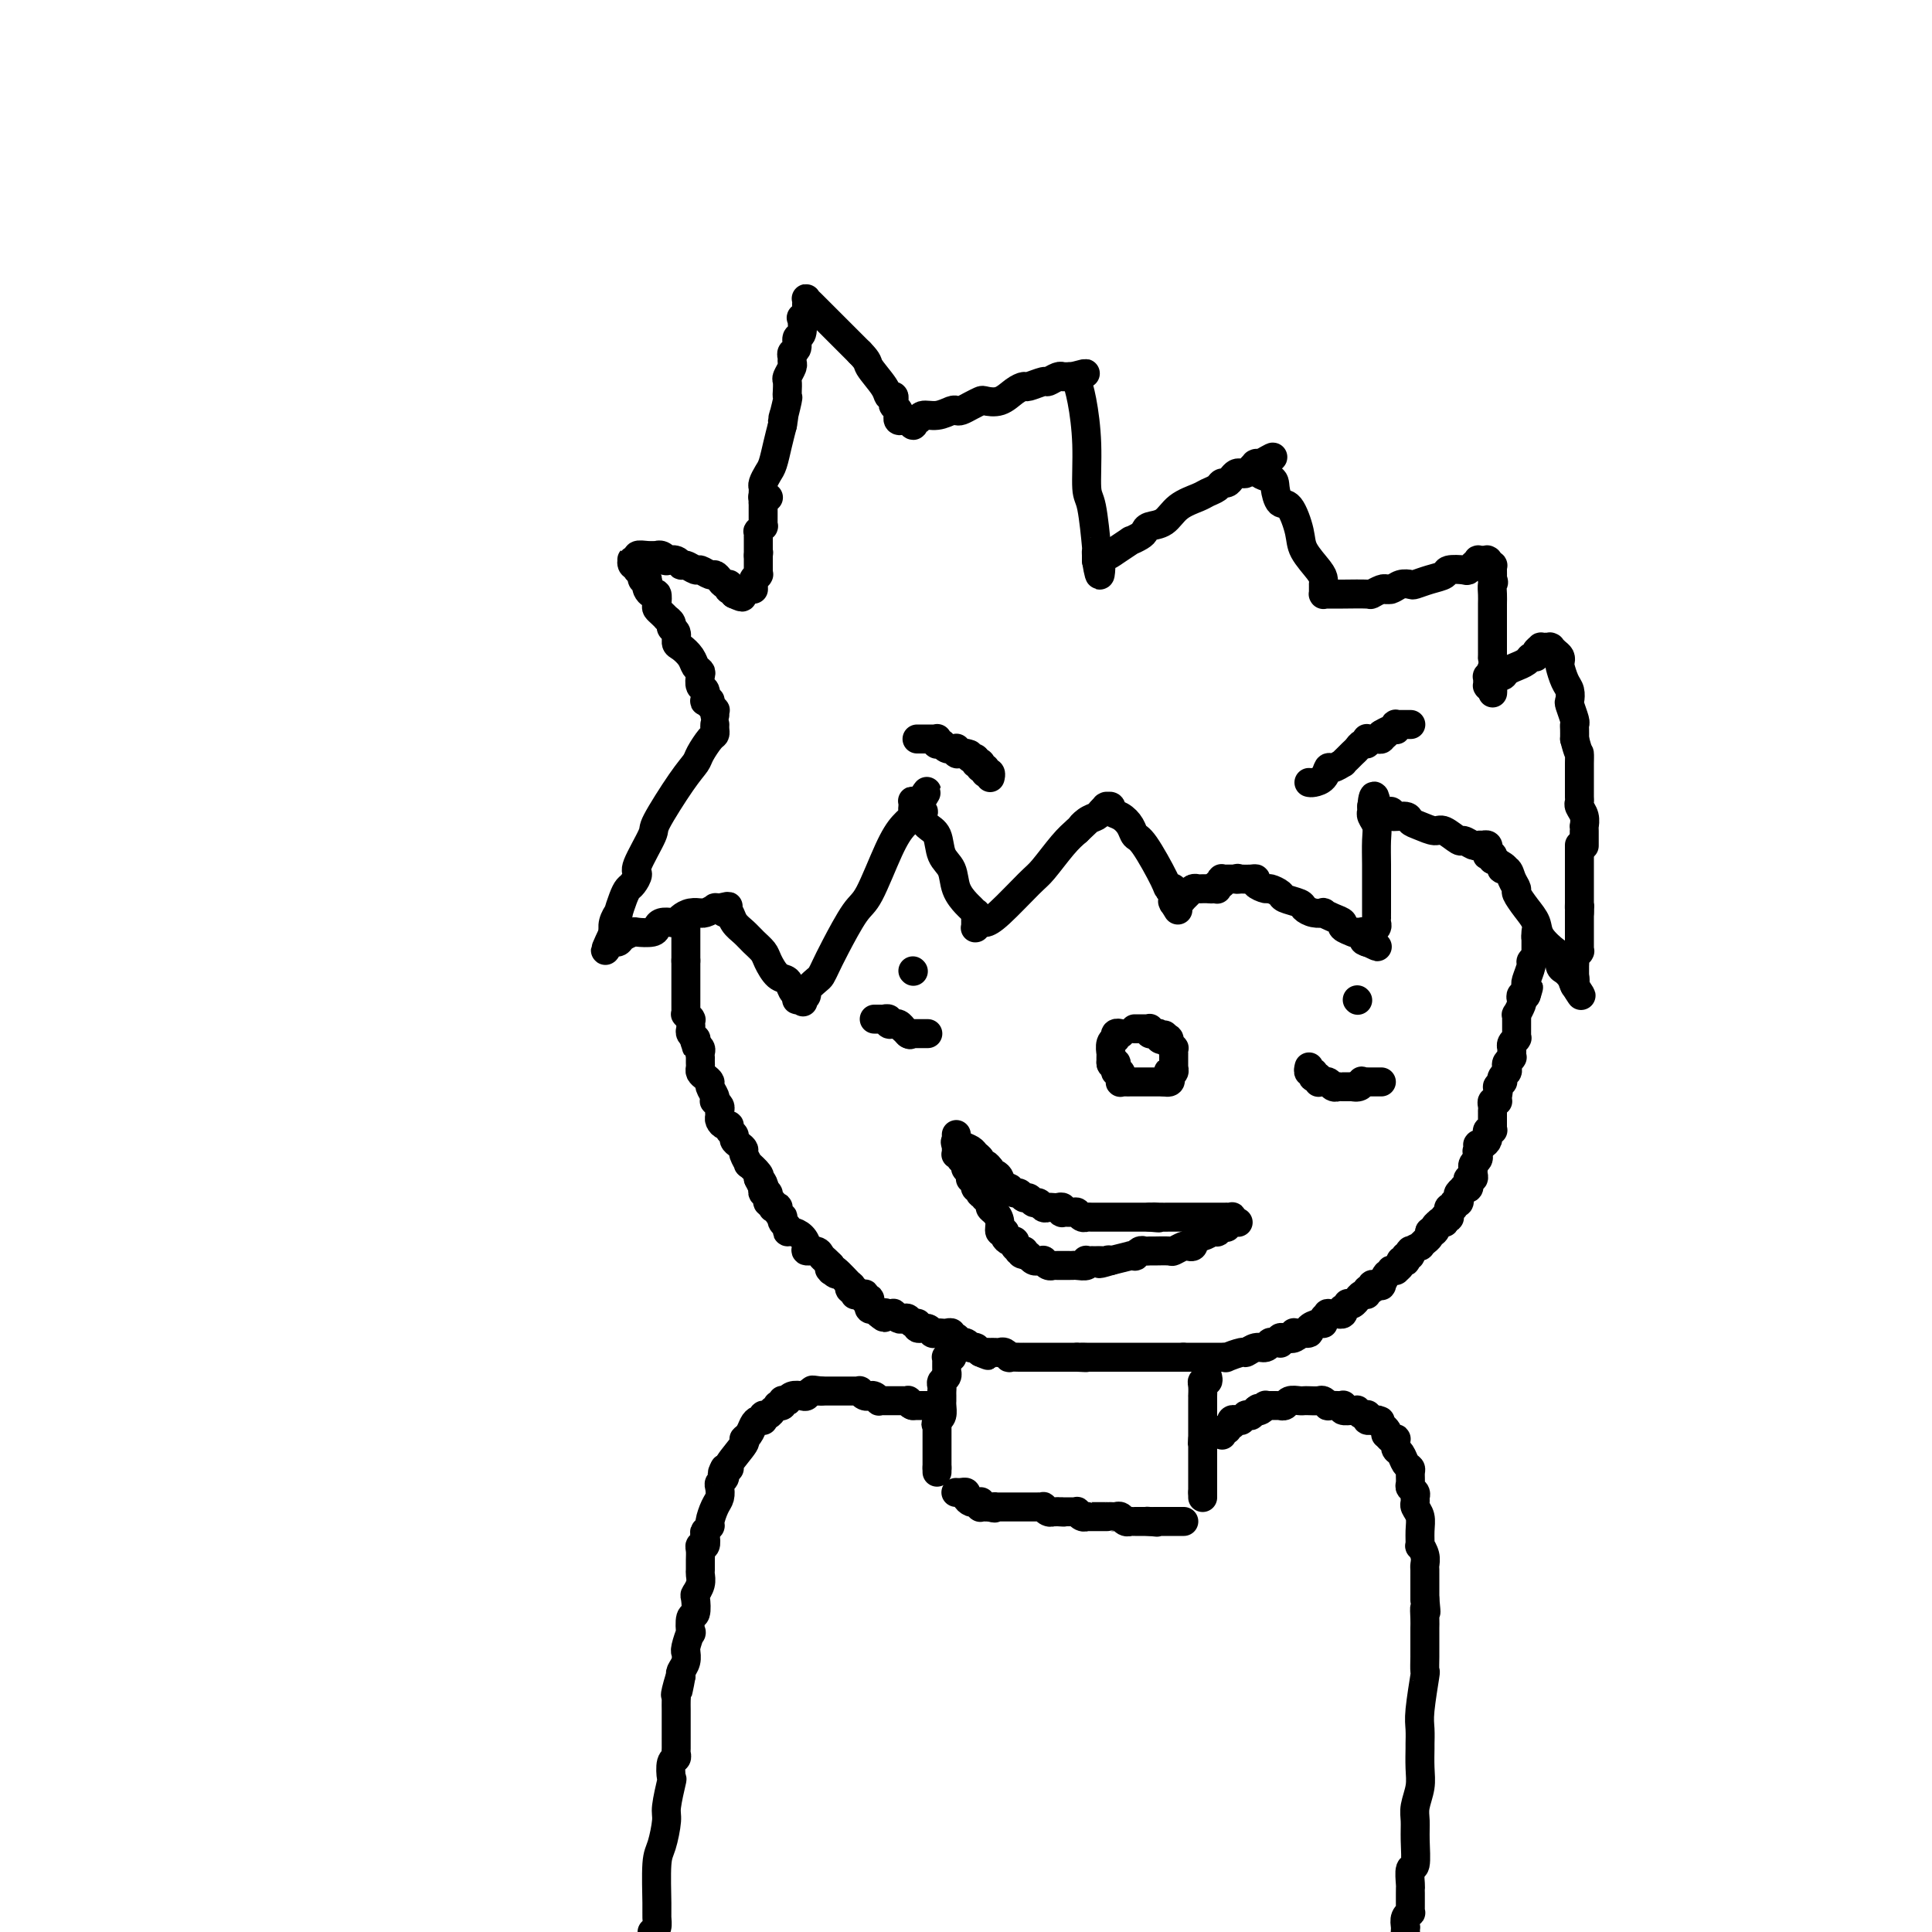 <svg viewBox='0 0 400 400' version='1.1' xmlns='http://www.w3.org/2000/svg' xmlns:xlink='http://www.w3.org/1999/xlink'><g fill='none' stroke='#000000' stroke-width='6' stroke-linecap='round' stroke-linejoin='round'><path d='M148,148c-0.030,-0.452 -0.060,-0.905 0,-1c0.060,-0.095 0.208,0.167 0,0c-0.208,-0.167 -0.774,-0.762 -1,-1c-0.226,-0.238 -0.113,-0.119 0,0'/><path d='M147,146c-0.095,-0.528 0.167,-0.847 0,-1c-0.167,-0.153 -0.763,-0.139 -1,0c-0.237,0.139 -0.115,0.402 0,0c0.115,-0.402 0.224,-1.469 0,-2c-0.224,-0.531 -0.780,-0.526 -1,-1c-0.220,-0.474 -0.104,-1.426 0,-2c0.104,-0.574 0.196,-0.769 0,-1c-0.196,-0.231 -0.678,-0.500 -1,-1c-0.322,-0.500 -0.483,-1.233 -1,-2c-0.517,-0.767 -1.391,-1.567 -2,-2c-0.609,-0.433 -0.952,-0.498 -1,-1c-0.048,-0.502 0.198,-1.440 0,-2c-0.198,-0.560 -0.840,-0.741 -1,-1c-0.160,-0.259 0.164,-0.594 0,-1c-0.164,-0.406 -0.815,-0.881 -1,-1c-0.185,-0.119 0.095,0.118 0,0c-0.095,-0.118 -0.564,-0.591 -1,-1c-0.436,-0.409 -0.838,-0.754 -1,-1c-0.162,-0.246 -0.082,-0.394 0,-1c0.082,-0.606 0.167,-1.669 0,-2c-0.167,-0.331 -0.585,0.070 -1,0c-0.415,-0.070 -0.828,-0.610 -1,-1c-0.172,-0.390 -0.102,-0.630 0,-1c0.102,-0.370 0.238,-0.870 0,-1c-0.238,-0.130 -0.848,0.109 -1,0c-0.152,-0.109 0.155,-0.565 0,-1c-0.155,-0.435 -0.774,-0.849 -1,-1c-0.226,-0.151 -0.061,-0.041 0,0c0.061,0.041 0.017,0.012 0,0c-0.017,-0.012 -0.009,-0.006 0,0'/><path d='M132,118c-2.322,-4.271 -0.626,-0.947 0,0c0.626,0.947 0.181,-0.482 0,-1c-0.181,-0.518 -0.097,-0.124 0,0c0.097,0.124 0.207,-0.023 0,0c-0.207,0.023 -0.729,0.216 -1,0c-0.271,-0.216 -0.289,-0.843 0,-1c0.289,-0.157 0.886,0.154 1,0c0.114,-0.154 -0.254,-0.774 0,-1c0.254,-0.226 1.130,-0.057 2,0c0.870,0.057 1.734,0.001 2,0c0.266,-0.001 -0.066,0.051 0,0c0.066,-0.051 0.529,-0.206 1,0c0.471,0.206 0.951,0.772 1,1c0.049,0.228 -0.334,0.118 0,0c0.334,-0.118 1.384,-0.243 2,0c0.616,0.243 0.799,0.854 1,1c0.201,0.146 0.421,-0.172 1,0c0.579,0.172 1.517,0.833 2,1c0.483,0.167 0.510,-0.162 1,0c0.490,0.162 1.441,0.813 2,1c0.559,0.187 0.724,-0.090 1,0c0.276,0.090 0.661,0.546 1,1c0.339,0.454 0.630,0.907 1,1c0.370,0.093 0.817,-0.172 1,0c0.183,0.172 0.102,0.782 0,1c-0.102,0.218 -0.223,0.045 0,0c0.223,-0.045 0.792,0.040 1,0c0.208,-0.040 0.056,-0.203 0,0c-0.056,0.203 -0.016,0.772 0,1c0.016,0.228 0.008,0.114 0,0'/><path d='M152,123c2.702,1.238 1.456,0.332 1,0c-0.456,-0.332 -0.122,-0.089 0,0c0.122,0.089 0.033,0.024 0,0c-0.033,-0.024 -0.009,-0.006 0,0c0.009,0.006 0.003,0.002 0,0c-0.003,-0.002 -0.001,-0.001 0,0'/><path d='M158,104c0.030,-0.423 0.061,-0.845 0,-1c-0.061,-0.155 -0.212,-0.041 0,0c0.212,0.041 0.788,0.011 1,0c0.212,-0.011 0.061,-0.003 0,0c-0.061,0.003 -0.030,0.002 0,0'/><path d='M156,122c-0.008,-0.445 -0.016,-0.890 0,-1c0.016,-0.110 0.057,0.114 0,0c-0.057,-0.114 -0.211,-0.565 0,-1c0.211,-0.435 0.789,-0.852 1,-1c0.211,-0.148 0.057,-0.025 0,0c-0.057,0.025 -0.015,-0.046 0,0c0.015,0.046 0.004,0.209 0,0c-0.004,-0.209 -0.001,-0.791 0,-1c0.001,-0.209 0.000,-0.046 0,0c-0.000,0.046 -0.000,-0.025 0,0c0.000,0.025 0.000,0.148 0,0c-0.000,-0.148 -0.000,-0.565 0,-1c0.000,-0.435 0.000,-0.886 0,-1c-0.000,-0.114 -0.000,0.110 0,0c0.000,-0.110 0.000,-0.555 0,-1'/><path d='M157,115c0.155,-1.100 0.041,-0.351 0,0c-0.041,0.351 -0.011,0.305 0,0c0.011,-0.305 0.003,-0.869 0,-1c-0.003,-0.131 -0.001,0.171 0,0c0.001,-0.171 0.000,-0.817 0,-1c-0.000,-0.183 -0.000,0.096 0,0c0.000,-0.096 0.000,-0.566 0,-1c-0.000,-0.434 -0.001,-0.833 0,-1c0.001,-0.167 0.004,-0.101 0,0c-0.004,0.101 -0.015,0.238 0,0c0.015,-0.238 0.057,-0.851 0,-1c-0.057,-0.149 -0.211,0.168 0,0c0.211,-0.168 0.789,-0.820 1,-1c0.211,-0.180 0.057,0.110 0,0c-0.057,-0.110 -0.015,-0.622 0,-1c0.015,-0.378 0.004,-0.623 0,-1c-0.004,-0.377 -0.001,-0.885 0,-1c0.001,-0.115 0.000,0.163 0,0c-0.000,-0.163 -0.000,-0.766 0,-1c0.000,-0.234 0.000,-0.101 0,0c-0.000,0.101 -0.000,0.168 0,0c0.000,-0.168 0.000,-0.570 0,-1c-0.000,-0.430 -0.001,-0.888 0,-1c0.001,-0.112 0.003,0.121 0,0c-0.003,-0.121 -0.012,-0.597 0,-1c0.012,-0.403 0.045,-0.733 0,-1c-0.045,-0.267 -0.167,-0.472 0,-1c0.167,-0.528 0.622,-1.379 1,-2c0.378,-0.621 0.679,-1.013 1,-2c0.321,-0.987 0.663,-2.568 1,-4c0.337,-1.432 0.668,-2.716 1,-4'/><path d='M162,88c0.713,-4.175 -0.005,-1.112 0,-1c0.005,0.112 0.732,-2.729 1,-4c0.268,-1.271 0.076,-0.974 0,-1c-0.076,-0.026 -0.034,-0.374 0,-1c0.034,-0.626 0.062,-1.530 0,-2c-0.062,-0.470 -0.214,-0.508 0,-1c0.214,-0.492 0.793,-1.440 1,-2c0.207,-0.560 0.040,-0.732 0,-1c-0.040,-0.268 0.045,-0.633 0,-1c-0.045,-0.367 -0.222,-0.737 0,-1c0.222,-0.263 0.843,-0.420 1,-1c0.157,-0.580 -0.150,-1.584 0,-2c0.150,-0.416 0.758,-0.245 1,-1c0.242,-0.755 0.117,-2.436 0,-3c-0.117,-0.564 -0.228,-0.011 0,0c0.228,0.011 0.793,-0.519 1,-1c0.207,-0.481 0.055,-0.914 0,-1c-0.055,-0.086 -0.015,0.174 0,0c0.015,-0.174 0.004,-0.782 0,-1c-0.004,-0.218 -0.002,-0.045 0,0c0.002,0.045 0.004,-0.037 0,0c-0.004,0.037 -0.013,0.194 0,0c0.013,-0.194 0.049,-0.739 0,-1c-0.049,-0.261 -0.182,-0.238 0,0c0.182,0.238 0.678,0.693 1,1c0.322,0.307 0.471,0.467 1,1c0.529,0.533 1.437,1.438 3,3c1.563,1.562 3.782,3.781 6,6'/><path d='M178,73c1.985,2.017 1.446,2.060 2,3c0.554,0.940 2.200,2.777 3,4c0.800,1.223 0.754,1.833 1,2c0.246,0.167 0.784,-0.109 1,0c0.216,0.109 0.111,0.603 0,1c-0.111,0.397 -0.227,0.699 0,1c0.227,0.301 0.797,0.603 1,1c0.203,0.397 0.040,0.891 0,1c-0.040,0.109 0.042,-0.167 0,0c-0.042,0.167 -0.208,0.777 0,1c0.208,0.223 0.791,0.060 1,0c0.209,-0.060 0.046,-0.016 0,0c-0.046,0.016 0.026,0.004 0,0c-0.026,-0.004 -0.150,-0.001 0,0c0.150,0.001 0.575,0.001 1,0'/><path d='M188,87c1.719,2.148 1.017,0.519 1,0c-0.017,-0.519 0.650,0.071 1,0c0.350,-0.071 0.383,-0.803 1,-1c0.617,-0.197 1.817,0.141 3,0c1.183,-0.141 2.349,-0.759 3,-1c0.651,-0.241 0.789,-0.103 1,0c0.211,0.103 0.496,0.173 1,0c0.504,-0.173 1.226,-0.589 2,-1c0.774,-0.411 1.598,-0.818 2,-1c0.402,-0.182 0.382,-0.139 1,0c0.618,0.139 1.875,0.373 3,0c1.125,-0.373 2.118,-1.353 3,-2c0.882,-0.647 1.655,-0.962 2,-1c0.345,-0.038 0.264,0.200 1,0c0.736,-0.200 2.288,-0.838 3,-1c0.712,-0.162 0.582,0.153 1,0c0.418,-0.153 1.384,-0.773 2,-1c0.616,-0.227 0.883,-0.061 1,0c0.117,0.061 0.084,0.016 0,0c-0.084,-0.016 -0.218,-0.004 0,0c0.218,0.004 0.790,0.001 1,0c0.210,-0.001 0.059,-0.000 0,0c-0.059,0.000 -0.026,0.000 0,0c0.026,-0.000 0.046,-0.000 0,0c-0.046,0.000 -0.156,0.000 0,0c0.156,-0.000 0.578,-0.000 1,0'/><path d='M222,78c5.277,-1.373 1.469,-0.307 0,0c-1.469,0.307 -0.600,-0.145 0,0c0.600,0.145 0.931,0.886 1,1c0.069,0.114 -0.122,-0.401 0,0c0.122,0.401 0.558,1.716 1,4c0.442,2.284 0.889,5.535 1,9c0.111,3.465 -0.114,7.143 0,9c0.114,1.857 0.566,1.894 1,4c0.434,2.106 0.848,6.281 1,8c0.152,1.719 0.041,0.982 0,1c-0.041,0.018 -0.011,0.789 0,1c0.011,0.211 0.003,-0.140 0,0c-0.003,0.140 -0.001,0.769 0,1c0.001,0.231 0.000,0.062 0,0c-0.000,-0.062 -0.000,-0.017 0,0c0.000,0.017 0.000,0.005 0,0c-0.000,-0.005 -0.000,-0.002 0,0'/><path d='M227,116c0.958,5.932 0.854,1.762 1,0c0.146,-1.762 0.543,-1.116 1,-1c0.457,0.116 0.973,-0.297 2,-1c1.027,-0.703 2.564,-1.694 3,-2c0.436,-0.306 -0.228,0.075 0,0c0.228,-0.075 1.347,-0.604 2,-1c0.653,-0.396 0.840,-0.659 1,-1c0.160,-0.341 0.294,-0.760 1,-1c0.706,-0.240 1.986,-0.302 3,-1c1.014,-0.698 1.763,-2.033 3,-3c1.237,-0.967 2.961,-1.565 4,-2c1.039,-0.435 1.392,-0.708 2,-1c0.608,-0.292 1.472,-0.604 2,-1c0.528,-0.396 0.719,-0.877 1,-1c0.281,-0.123 0.653,0.111 1,0c0.347,-0.111 0.670,-0.568 1,-1c0.330,-0.432 0.666,-0.837 1,-1c0.334,-0.163 0.664,-0.082 1,0c0.336,0.082 0.677,0.166 1,0c0.323,-0.166 0.626,-0.580 1,-1c0.374,-0.420 0.818,-0.845 1,-1c0.182,-0.155 0.100,-0.042 0,0c-0.100,0.042 -0.219,0.011 0,0c0.219,-0.011 0.777,-0.003 1,0c0.223,0.003 0.112,0.002 0,0'/><path d='M261,96c5.152,-2.970 1.032,-0.394 0,1c-1.032,1.394 1.023,1.605 2,2c0.977,0.395 0.876,0.975 1,2c0.124,1.025 0.474,2.494 1,3c0.526,0.506 1.227,0.047 2,1c0.773,0.953 1.619,3.317 2,5c0.381,1.683 0.298,2.685 1,4c0.702,1.315 2.188,2.945 3,4c0.812,1.055 0.950,1.537 1,2c0.050,0.463 0.013,0.909 0,1c-0.013,0.091 -0.004,-0.173 0,0c0.004,0.173 0.001,0.782 0,1c-0.001,0.218 -0.000,0.044 0,0c0.000,-0.044 0.000,0.041 0,0c-0.000,-0.041 -0.000,-0.207 0,0c0.000,0.207 0.000,0.788 0,1c-0.000,0.212 0.000,0.057 0,0c-0.000,-0.057 -0.000,-0.015 0,0c0.000,0.015 0.000,0.004 0,0c-0.000,-0.004 -0.001,-0.001 0,0c0.001,0.001 0.002,0.000 0,0c-0.002,-0.000 -0.008,-0.000 0,0c0.008,0.000 0.031,-0.000 0,0c-0.031,0.000 -0.115,0.001 0,0c0.115,-0.001 0.430,-0.004 1,0c0.570,0.004 1.396,0.015 3,0c1.604,-0.015 3.987,-0.056 5,0c1.013,0.056 0.657,0.207 1,0c0.343,-0.207 1.384,-0.774 2,-1c0.616,-0.226 0.808,-0.113 1,0'/><path d='M287,122c1.975,0.139 0.411,-0.015 0,0c-0.411,0.015 0.329,0.197 1,0c0.671,-0.197 1.273,-0.774 2,-1c0.727,-0.226 1.579,-0.103 2,0c0.421,0.103 0.411,0.185 1,0c0.589,-0.185 1.779,-0.637 3,-1c1.221,-0.363 2.475,-0.637 3,-1c0.525,-0.363 0.322,-0.814 1,-1c0.678,-0.186 2.238,-0.106 3,0c0.762,0.106 0.725,0.239 1,0c0.275,-0.239 0.862,-0.849 1,-1c0.138,-0.151 -0.173,0.156 0,0c0.173,-0.156 0.831,-0.774 1,-1c0.169,-0.226 -0.152,-0.061 0,0c0.152,0.061 0.777,0.016 1,0c0.223,-0.016 0.046,-0.004 0,0c-0.046,0.004 0.040,0.001 0,0c-0.040,-0.001 -0.207,-0.000 0,0c0.207,0.000 0.786,-0.001 1,0c0.214,0.001 0.061,0.004 0,0c-0.061,-0.004 -0.030,-0.016 0,0c0.030,0.016 0.061,0.059 0,0c-0.061,-0.059 -0.212,-0.220 0,0c0.212,0.220 0.789,0.822 1,1c0.211,0.178 0.057,-0.067 0,0c-0.057,0.067 -0.016,0.448 0,1c0.016,0.552 0.008,1.276 0,2'/><path d='M309,120c0.464,0.748 0.124,0.618 0,1c-0.124,0.382 -0.033,1.275 0,2c0.033,0.725 0.009,1.281 0,2c-0.009,0.719 -0.002,1.602 0,2c0.002,0.398 0.000,0.312 0,1c-0.000,0.688 0.001,2.151 0,3c-0.001,0.849 -0.004,1.083 0,2c0.004,0.917 0.015,2.518 0,3c-0.015,0.482 -0.057,-0.154 0,0c0.057,0.154 0.211,1.098 0,2c-0.211,0.902 -0.789,1.762 -1,2c-0.211,0.238 -0.056,-0.146 0,0c0.056,0.146 0.014,0.824 0,1c-0.014,0.176 -0.001,-0.149 0,0c0.001,0.149 -0.010,0.772 0,1c0.010,0.228 0.041,0.061 0,0c-0.041,-0.061 -0.155,-0.018 0,0c0.155,0.018 0.577,0.009 1,0'/><path d='M309,142c0.031,3.241 0.107,0.343 0,-1c-0.107,-1.343 -0.398,-1.130 0,-1c0.398,0.130 1.487,0.176 2,0c0.513,-0.176 0.452,-0.573 1,-1c0.548,-0.427 1.706,-0.884 2,-1c0.294,-0.116 -0.276,0.110 0,0c0.276,-0.110 1.399,-0.555 2,-1c0.601,-0.445 0.682,-0.890 1,-1c0.318,-0.110 0.874,0.114 1,0c0.126,-0.114 -0.176,-0.566 0,-1c0.176,-0.434 0.832,-0.848 1,-1c0.168,-0.152 -0.152,-0.041 0,0c0.152,0.041 0.777,0.011 1,0c0.223,-0.011 0.046,-0.003 0,0c-0.046,0.003 0.039,-0.000 0,0c-0.039,0.000 -0.204,0.003 0,0c0.204,-0.003 0.776,-0.012 1,0c0.224,0.012 0.099,0.045 0,0c-0.099,-0.045 -0.171,-0.169 0,0c0.171,0.169 0.584,0.629 1,1c0.416,0.371 0.833,0.651 1,1c0.167,0.349 0.083,0.766 0,1c-0.083,0.234 -0.167,0.284 0,1c0.167,0.716 0.584,2.097 1,3c0.416,0.903 0.829,1.327 1,2c0.171,0.673 0.098,1.594 0,2c-0.098,0.406 -0.222,0.297 0,1c0.222,0.703 0.792,2.219 1,3c0.208,0.781 0.056,0.826 0,1c-0.056,0.174 -0.016,0.478 0,1c0.016,0.522 0.008,1.261 0,2'/><path d='M326,153c0.845,3.351 0.959,2.730 1,3c0.041,0.270 0.011,1.431 0,2c-0.011,0.569 -0.003,0.547 0,1c0.003,0.453 0.001,1.382 0,2c-0.001,0.618 0.000,0.925 0,1c-0.000,0.075 -0.001,-0.083 0,0c0.001,0.083 0.004,0.406 0,1c-0.004,0.594 -0.015,1.459 0,2c0.015,0.541 0.057,0.757 0,1c-0.057,0.243 -0.211,0.513 0,1c0.211,0.487 0.789,1.191 1,2c0.211,0.809 0.057,1.723 0,2c-0.057,0.277 -0.015,-0.085 0,0c0.015,0.085 0.004,0.615 0,1c-0.004,0.385 -0.001,0.625 0,1c0.001,0.375 0.000,0.885 0,1c-0.000,0.115 -0.000,-0.165 0,0c0.000,0.165 0.000,0.776 0,1c-0.000,0.224 -0.000,0.060 0,0c0.000,-0.060 0.000,-0.016 0,0c-0.000,0.016 -0.000,0.004 0,0c0.000,-0.004 0.000,-0.001 0,0c-0.000,0.001 -0.000,0.001 0,0'/><path d='M148,150c-0.015,0.319 -0.031,0.637 0,1c0.031,0.363 0.107,0.770 0,1c-0.107,0.230 -0.397,0.283 -1,1c-0.603,0.717 -1.517,2.099 -2,3c-0.483,0.901 -0.533,1.320 -1,2c-0.467,0.680 -1.350,1.620 -3,4c-1.650,2.380 -4.067,6.200 -5,8c-0.933,1.800 -0.383,1.581 -1,3c-0.617,1.419 -2.403,4.476 -3,6c-0.597,1.524 -0.006,1.516 0,2c0.006,0.484 -0.572,1.459 -1,2c-0.428,0.541 -0.707,0.648 -1,1c-0.293,0.352 -0.600,0.949 -1,2c-0.400,1.051 -0.892,2.555 -1,3c-0.108,0.445 0.167,-0.168 0,0c-0.167,0.168 -0.777,1.117 -1,2c-0.223,0.883 -0.060,1.699 0,2c0.060,0.301 0.017,0.086 0,0c-0.017,-0.086 -0.009,-0.043 0,0'/><path d='M127,193c-3.249,6.880 -0.870,2.579 0,1c0.870,-1.579 0.233,-0.437 0,0c-0.233,0.437 -0.063,0.170 0,0c0.063,-0.170 0.017,-0.242 0,0c-0.017,0.242 -0.005,0.797 0,1c0.005,0.203 0.001,0.055 0,0c-0.001,-0.055 -0.001,-0.015 0,0c0.001,0.015 0.004,0.005 0,0c-0.004,-0.005 -0.013,-0.004 0,0c0.013,0.004 0.049,0.011 0,0c-0.049,-0.011 -0.184,-0.042 0,0c0.184,0.042 0.687,0.156 1,0c0.313,-0.156 0.437,-0.580 1,-1c0.563,-0.420 1.564,-0.834 2,-1c0.436,-0.166 0.306,-0.083 1,0c0.694,0.083 2.214,0.167 3,0c0.786,-0.167 0.840,-0.583 1,-1c0.160,-0.417 0.427,-0.833 1,-1c0.573,-0.167 1.454,-0.083 2,0c0.546,0.083 0.759,0.166 1,0c0.241,-0.166 0.511,-0.579 1,-1c0.489,-0.421 1.197,-0.849 2,-1c0.803,-0.151 1.703,-0.026 2,0c0.297,0.026 -0.008,-0.045 0,0c0.008,0.045 0.328,0.208 1,0c0.672,-0.208 1.697,-0.788 2,-1c0.303,-0.212 -0.115,-0.057 0,0c0.115,0.057 0.763,0.015 1,0c0.237,-0.015 0.064,-0.004 0,0c-0.064,0.004 -0.018,0.001 0,0c0.018,-0.001 0.009,-0.001 0,0'/><path d='M149,188c3.416,-0.755 0.956,-0.144 0,0c-0.956,0.144 -0.408,-0.180 0,0c0.408,0.180 0.675,0.863 1,1c0.325,0.137 0.707,-0.272 1,0c0.293,0.272 0.497,1.226 1,2c0.503,0.774 1.303,1.367 2,2c0.697,0.633 1.290,1.306 2,2c0.710,0.694 1.538,1.408 2,2c0.462,0.592 0.558,1.062 1,2c0.442,0.938 1.229,2.342 2,3c0.771,0.658 1.527,0.569 2,1c0.473,0.431 0.663,1.384 1,2c0.337,0.616 0.822,0.897 1,1c0.178,0.103 0.048,0.028 0,0c-0.048,-0.028 -0.013,-0.007 0,0c0.013,0.007 0.004,0.002 0,0c-0.004,-0.002 -0.002,-0.001 0,0'/><path d='M165,206c2.475,2.801 0.663,0.803 0,0c-0.663,-0.803 -0.178,-0.412 0,0c0.178,0.412 0.050,0.843 0,1c-0.050,0.157 -0.023,0.039 0,0c0.023,-0.039 0.043,0.002 0,0c-0.043,-0.002 -0.148,-0.046 0,0c0.148,0.046 0.551,0.182 1,0c0.449,-0.182 0.946,-0.681 1,-1c0.054,-0.319 -0.335,-0.458 0,-1c0.335,-0.542 1.395,-1.486 2,-2c0.605,-0.514 0.755,-0.596 1,-1c0.245,-0.404 0.586,-1.129 1,-2c0.414,-0.871 0.901,-1.889 2,-4c1.099,-2.111 2.810,-5.315 4,-7c1.190,-1.685 1.860,-1.852 3,-4c1.140,-2.148 2.750,-6.278 4,-9c1.250,-2.722 2.139,-4.036 3,-5c0.861,-0.964 1.695,-1.579 2,-2c0.305,-0.421 0.082,-0.649 0,-1c-0.082,-0.351 -0.022,-0.826 0,-1c0.022,-0.174 0.006,-0.047 0,0c-0.006,0.047 -0.002,0.014 0,0c0.002,-0.014 0.001,-0.007 0,0c-0.001,0.007 -0.001,0.015 0,0c0.001,-0.015 0.003,-0.054 0,0c-0.003,0.054 -0.011,0.200 0,0c0.011,-0.200 0.041,-0.746 0,-1c-0.041,-0.254 -0.155,-0.215 0,0c0.155,0.215 0.577,0.608 1,1'/><path d='M190,167c3.805,-6.085 0.816,-1.798 0,0c-0.816,1.798 0.540,1.108 1,1c0.460,-0.108 0.025,0.368 0,1c-0.025,0.632 0.359,1.421 1,2c0.641,0.579 1.537,0.946 2,2c0.463,1.054 0.491,2.793 1,4c0.509,1.207 1.499,1.883 2,3c0.501,1.117 0.512,2.677 1,4c0.488,1.323 1.451,2.411 2,3c0.549,0.589 0.683,0.680 1,1c0.317,0.320 0.817,0.871 1,1c0.183,0.129 0.049,-0.163 0,0c-0.049,0.163 -0.013,0.779 0,1c0.013,0.221 0.004,0.045 0,0c-0.004,-0.045 -0.001,0.041 0,0c0.001,-0.041 0.000,-0.208 0,0c-0.000,0.208 -0.000,0.792 0,1c0.000,0.208 -0.000,0.042 0,0c0.000,-0.042 0.000,0.041 0,0c-0.000,-0.041 -0.001,-0.206 0,0c0.001,0.206 0.003,0.783 0,1c-0.003,0.217 -0.013,0.073 0,0c0.013,-0.073 0.048,-0.074 0,0c-0.048,0.074 -0.178,0.223 0,0c0.178,-0.223 0.665,-0.819 1,-1c0.335,-0.181 0.519,0.055 1,0c0.481,-0.055 1.259,-0.399 3,-2c1.741,-1.601 4.446,-4.460 6,-6c1.554,-1.540 1.957,-1.761 3,-3c1.043,-1.239 2.727,-3.497 4,-5c1.273,-1.503 2.137,-2.252 3,-3'/><path d='M223,172c3.444,-3.273 1.553,-1.455 1,-1c-0.553,0.455 0.230,-0.452 1,-1c0.770,-0.548 1.527,-0.735 2,-1c0.473,-0.265 0.663,-0.607 1,-1c0.337,-0.393 0.822,-0.837 1,-1c0.178,-0.163 0.047,-0.044 0,0c-0.047,0.044 -0.012,0.012 0,0c0.012,-0.012 0.002,-0.003 0,0c-0.002,0.003 0.004,-0.000 0,0c-0.004,0.000 -0.017,0.003 0,0c0.017,-0.003 0.063,-0.013 0,0c-0.063,0.013 -0.234,0.047 0,0c0.234,-0.047 0.875,-0.177 1,0c0.125,0.177 -0.264,0.661 0,1c0.264,0.339 1.181,0.532 2,1c0.819,0.468 1.539,1.212 2,2c0.461,0.788 0.663,1.621 1,2c0.337,0.379 0.808,0.306 2,2c1.192,1.694 3.104,5.157 4,7c0.896,1.843 0.776,2.066 1,2c0.224,-0.066 0.792,-0.420 1,0c0.208,0.420 0.056,1.613 0,2c-0.056,0.387 -0.016,-0.032 0,0c0.016,0.032 0.008,0.516 0,1'/><path d='M243,187c1.703,2.785 0.459,0.747 0,0c-0.459,-0.747 -0.134,-0.203 0,0c0.134,0.203 0.077,0.066 0,0c-0.077,-0.066 -0.175,-0.060 0,0c0.175,0.060 0.624,0.174 1,0c0.376,-0.174 0.678,-0.635 1,-1c0.322,-0.365 0.665,-0.634 1,-1c0.335,-0.366 0.663,-0.830 1,-1c0.337,-0.170 0.681,-0.045 1,0c0.319,0.045 0.611,0.012 1,0c0.389,-0.012 0.874,-0.003 1,0c0.126,0.003 -0.107,0.001 0,0c0.107,-0.001 0.553,-0.000 1,0'/><path d='M251,184c1.254,-0.464 0.389,-0.123 0,0c-0.389,0.123 -0.301,0.029 0,0c0.301,-0.029 0.816,0.007 1,0c0.184,-0.007 0.035,-0.058 0,0c-0.035,0.058 0.042,0.226 0,0c-0.042,-0.226 -0.204,-0.845 0,-1c0.204,-0.155 0.772,0.155 1,0c0.228,-0.155 0.114,-0.773 0,-1c-0.114,-0.227 -0.228,-0.061 0,0c0.228,0.061 0.797,0.016 1,0c0.203,-0.016 0.039,-0.004 0,0c-0.039,0.004 0.046,0.001 0,0c-0.046,-0.001 -0.223,-0.000 0,0c0.223,0.000 0.844,0.000 1,0c0.156,-0.000 -0.154,-0.000 0,0c0.154,0.000 0.773,0.000 1,0c0.227,-0.000 0.061,-0.000 0,0c-0.061,0.000 -0.016,0.000 0,0c0.016,-0.000 0.004,-0.000 0,0c-0.004,0.000 -0.001,0.000 0,0c0.001,-0.000 0.000,-0.000 0,0c-0.000,0.000 -0.000,0.000 0,0c0.000,-0.000 0.000,-0.000 0,0'/><path d='M256,182c0.705,-0.310 -0.031,-0.084 0,0c0.031,0.084 0.830,0.025 1,0c0.170,-0.025 -0.287,-0.017 0,0c0.287,0.017 1.319,0.042 2,0c0.681,-0.042 1.013,-0.152 1,0c-0.013,0.152 -0.370,0.565 0,1c0.370,0.435 1.469,0.890 2,1c0.531,0.110 0.495,-0.125 1,0c0.505,0.125 1.552,0.612 2,1c0.448,0.388 0.296,0.679 1,1c0.704,0.321 2.264,0.674 3,1c0.736,0.326 0.647,0.626 1,1c0.353,0.374 1.146,0.821 2,1c0.854,0.179 1.768,0.089 2,0c0.232,-0.089 -0.217,-0.178 0,0c0.217,0.178 1.101,0.622 2,1c0.899,0.378 1.813,0.690 2,1c0.187,0.310 -0.353,0.619 0,1c0.353,0.381 1.597,0.833 2,1c0.403,0.167 -0.037,0.049 0,0c0.037,-0.049 0.550,-0.027 1,0c0.450,0.027 0.839,0.060 1,0c0.161,-0.060 0.096,-0.213 0,0c-0.096,0.213 -0.222,0.793 0,1c0.222,0.207 0.791,0.041 1,0c0.209,-0.041 0.056,0.041 0,0c-0.056,-0.041 -0.015,-0.207 0,0c0.015,0.207 0.004,0.788 0,1c-0.004,0.212 -0.001,0.057 0,0c0.001,-0.057 0.000,-0.016 0,0c-0.000,0.016 -0.000,0.008 0,0'/><path d='M283,195c4.193,1.999 1.175,0.498 0,0c-1.175,-0.498 -0.507,0.007 0,0c0.507,-0.007 0.854,-0.526 1,-1c0.146,-0.474 0.092,-0.901 0,-1c-0.092,-0.099 -0.221,0.132 0,0c0.221,-0.132 0.791,-0.626 1,-1c0.209,-0.374 0.056,-0.629 0,-1c-0.056,-0.371 -0.015,-0.857 0,-1c0.015,-0.143 0.004,0.058 0,0c-0.004,-0.058 -0.001,-0.376 0,-1c0.001,-0.624 -0.000,-1.553 0,-2c0.000,-0.447 0.001,-0.413 0,-1c-0.001,-0.587 -0.004,-1.796 0,-3c0.004,-1.204 0.015,-2.403 0,-4c-0.015,-1.597 -0.057,-3.591 0,-5c0.057,-1.409 0.211,-2.233 0,-3c-0.211,-0.767 -0.789,-1.477 -1,-2c-0.211,-0.523 -0.057,-0.858 0,-1c0.057,-0.142 0.015,-0.091 0,0c-0.015,0.091 -0.004,0.220 0,0c0.004,-0.220 0.001,-0.791 0,-1c-0.001,-0.209 -0.000,-0.056 0,0c0.000,0.056 0.000,0.015 0,0c-0.000,-0.015 -0.000,-0.004 0,0c0.000,0.004 0.000,0.001 0,0c-0.000,-0.001 -0.000,-0.001 0,0'/><path d='M284,167c0.408,-4.314 0.930,-1.099 1,0c0.070,1.099 -0.310,0.084 0,0c0.310,-0.084 1.311,0.765 2,1c0.689,0.235 1.065,-0.145 1,0c-0.065,0.145 -0.571,0.814 0,1c0.571,0.186 2.221,-0.110 3,0c0.779,0.110 0.689,0.626 1,1c0.311,0.374 1.024,0.607 2,1c0.976,0.393 2.216,0.946 3,1c0.784,0.054 1.113,-0.392 2,0c0.887,0.392 2.333,1.622 3,2c0.667,0.378 0.556,-0.094 1,0c0.444,0.094 1.443,0.756 2,1c0.557,0.244 0.671,0.069 1,0c0.329,-0.069 0.873,-0.033 1,0c0.127,0.033 -0.162,0.061 0,0c0.162,-0.061 0.775,-0.212 1,0c0.225,0.212 0.060,0.788 0,1c-0.060,0.212 -0.016,0.061 0,0c0.016,-0.061 0.003,-0.030 0,0c-0.003,0.030 0.003,0.060 0,0c-0.003,-0.060 -0.015,-0.209 0,0c0.015,0.209 0.055,0.778 0,1c-0.055,0.222 -0.207,0.098 0,0c0.207,-0.098 0.773,-0.171 1,0c0.227,0.171 0.113,0.585 0,1'/><path d='M309,178c4.271,2.179 2.449,2.126 2,2c-0.449,-0.126 0.474,-0.326 1,0c0.526,0.326 0.656,1.179 1,2c0.344,0.821 0.902,1.612 1,2c0.098,0.388 -0.265,0.374 0,1c0.265,0.626 1.157,1.893 2,3c0.843,1.107 1.637,2.055 2,3c0.363,0.945 0.296,1.888 1,3c0.704,1.112 2.179,2.393 3,3c0.821,0.607 0.990,0.540 1,1c0.010,0.460 -0.137,1.448 0,2c0.137,0.552 0.559,0.670 1,1c0.441,0.330 0.903,0.872 1,1c0.097,0.128 -0.170,-0.158 0,0c0.170,0.158 0.778,0.760 1,1c0.222,0.240 0.060,0.117 0,0c-0.060,-0.117 -0.016,-0.227 0,0c0.016,0.227 0.004,0.793 0,1c-0.004,0.207 -0.001,0.055 0,0c0.001,-0.055 0.000,-0.015 0,0c-0.000,0.015 -0.000,0.004 0,0c0.000,-0.004 0.000,-0.002 0,0'/><path d='M326,204c2.630,4.065 0.705,1.226 0,0c-0.705,-1.226 -0.189,-0.839 0,-1c0.189,-0.161 0.050,-0.869 0,-1c-0.050,-0.131 -0.009,0.315 0,0c0.009,-0.315 -0.012,-1.391 0,-2c0.012,-0.609 0.056,-0.752 0,-1c-0.056,-0.248 -0.211,-0.602 0,-1c0.211,-0.398 0.789,-0.839 1,-1c0.211,-0.161 0.057,-0.042 0,0c-0.057,0.042 -0.015,0.007 0,0c0.015,-0.007 0.004,0.013 0,0c-0.004,-0.013 -0.001,-0.059 0,0c0.001,0.059 0.000,0.222 0,0c-0.000,-0.222 -0.000,-0.830 0,-1c0.000,-0.170 0.000,0.099 0,0c-0.000,-0.099 -0.000,-0.566 0,-1c0.000,-0.434 0.000,-0.834 0,-1c-0.000,-0.166 -0.000,-0.096 0,0c0.000,0.096 0.000,0.219 0,0c-0.000,-0.219 -0.000,-0.779 0,-1c0.000,-0.221 0.000,-0.102 0,0c-0.000,0.102 -0.000,0.186 0,0c0.000,-0.186 0.000,-0.642 0,-1c-0.000,-0.358 -0.000,-0.618 0,-1c0.000,-0.382 0.000,-0.887 0,-1c-0.000,-0.113 -0.000,0.166 0,0c0.000,-0.166 0.000,-0.775 0,-1c-0.000,-0.225 -0.000,-0.064 0,0c0.000,0.064 0.000,0.032 0,0'/><path d='M327,189c0.155,-2.482 0.041,-1.186 0,-1c-0.041,0.186 -0.011,-0.739 0,-1c0.011,-0.261 0.003,0.141 0,0c-0.003,-0.141 -0.001,-0.826 0,-1c0.001,-0.174 0.000,0.164 0,0c-0.000,-0.164 -0.000,-0.829 0,-1c0.000,-0.171 0.000,0.151 0,0c-0.000,-0.151 -0.000,-0.775 0,-1c0.000,-0.225 0.000,-0.050 0,0c-0.000,0.050 -0.000,-0.024 0,0c0.000,0.024 0.000,0.146 0,0c-0.000,-0.146 -0.000,-0.560 0,-1c0.000,-0.440 0.000,-0.906 0,-1c-0.000,-0.094 -0.000,0.185 0,0c0.000,-0.185 0.000,-0.833 0,-1c-0.000,-0.167 -0.000,0.147 0,0c0.000,-0.147 0.000,-0.756 0,-1c-0.000,-0.244 -0.000,-0.122 0,0c0.000,0.122 0.000,0.243 0,0c-0.000,-0.243 -0.000,-0.850 0,-1c0.000,-0.150 0.000,0.157 0,0c-0.000,-0.157 -0.000,-0.778 0,-1c0.000,-0.222 0.000,-0.045 0,0c0.000,0.045 -0.000,-0.041 0,0c0.000,0.041 0.000,0.208 0,0c0.000,-0.208 -0.000,-0.791 0,-1c0.000,-0.209 0.000,-0.042 0,0c0.000,0.042 -0.000,-0.040 0,0c0.000,0.040 0.000,0.203 0,0c0.000,-0.203 -0.000,-0.772 0,-1c0.000,-0.228 0.000,-0.114 0,0'/><path d='M327,176c0.000,-2.027 0.000,-0.596 0,0c0.000,0.596 0.000,0.356 0,0c0.000,-0.356 0.000,-0.827 0,-1c-0.000,-0.173 0.000,-0.046 0,0c0.000,0.046 0.000,0.012 0,0c0.000,-0.012 0.000,-0.003 0,0c0.000,0.003 0.000,0.001 0,0c-0.000,-0.001 0.000,-0.000 0,0'/><path d='M142,191c0.000,0.228 0.000,0.456 0,1c0.000,0.544 0.000,1.403 0,2c0.000,0.597 0.000,0.931 0,1c-0.000,0.069 0.000,-0.126 0,0c0.000,0.126 0.000,0.573 0,1c0.000,0.427 0.000,0.836 0,1c0.000,0.164 0.000,0.085 0,0c0.000,-0.085 0.000,-0.177 0,0c0.000,0.177 0.000,0.622 0,1c0.000,0.378 0.000,0.689 0,1'/><path d='M142,199c0.000,1.249 0.000,0.372 0,0c-0.000,-0.372 -0.000,-0.240 0,0c0.000,0.240 0.000,0.586 0,1c-0.000,0.414 -0.000,0.894 0,1c0.000,0.106 0.000,-0.164 0,0c-0.000,0.164 -0.000,0.761 0,1c0.000,0.239 0.000,0.121 0,0c-0.000,-0.121 -0.000,-0.243 0,0c0.000,0.243 0.000,0.853 0,1c-0.000,0.147 -0.000,-0.167 0,0c0.000,0.167 0.000,0.816 0,1c-0.000,0.184 -0.000,-0.095 0,0c0.000,0.095 0.000,0.565 0,1c-0.000,0.435 -0.000,0.834 0,1c0.000,0.166 0.000,0.100 0,0c-0.000,-0.100 -0.000,-0.234 0,0c0.000,0.234 0.000,0.837 0,1c-0.000,0.163 -0.001,-0.115 0,0c0.001,0.115 0.004,0.623 0,1c-0.004,0.377 -0.015,0.623 0,1c0.015,0.377 0.057,0.885 0,1c-0.057,0.115 -0.211,-0.161 0,0c0.211,0.161 0.789,0.760 1,1c0.211,0.240 0.057,0.120 0,0c-0.057,-0.120 -0.016,-0.240 0,0c0.016,0.240 0.008,0.838 0,1c-0.008,0.162 -0.016,-0.114 0,0c0.016,0.114 0.056,0.618 0,1c-0.056,0.382 -0.207,0.641 0,1c0.207,0.359 0.774,0.817 1,1c0.226,0.183 0.113,0.092 0,0'/><path d='M144,215c0.326,2.715 0.140,1.502 0,1c-0.140,-0.502 -0.234,-0.293 0,0c0.234,0.293 0.795,0.670 1,1c0.205,0.330 0.055,0.613 0,1c-0.055,0.387 -0.016,0.877 0,1c0.016,0.123 0.007,-0.122 0,0c-0.007,0.122 -0.012,0.610 0,1c0.012,0.390 0.041,0.681 0,1c-0.041,0.319 -0.151,0.666 0,1c0.151,0.334 0.562,0.654 1,1c0.438,0.346 0.901,0.719 1,1c0.099,0.281 -0.166,0.471 0,1c0.166,0.529 0.762,1.399 1,2c0.238,0.601 0.116,0.935 0,1c-0.116,0.065 -0.228,-0.137 0,0c0.228,0.137 0.796,0.615 1,1c0.204,0.385 0.045,0.677 0,1c-0.045,0.323 0.025,0.678 0,1c-0.025,0.322 -0.146,0.611 0,1c0.146,0.389 0.560,0.878 1,1c0.440,0.122 0.905,-0.122 1,0c0.095,0.122 -0.181,0.610 0,1c0.181,0.390 0.818,0.680 1,1c0.182,0.320 -0.090,0.668 0,1c0.090,0.332 0.544,0.647 1,1c0.456,0.353 0.914,0.742 1,1c0.086,0.258 -0.201,0.384 0,1c0.201,0.616 0.889,1.722 1,2c0.111,0.278 -0.355,-0.271 0,0c0.355,0.271 1.530,1.363 2,2c0.470,0.637 0.235,0.818 0,1'/><path d='M157,244c2.238,4.652 1.332,1.781 1,1c-0.332,-0.781 -0.090,0.527 0,1c0.090,0.473 0.028,0.112 0,0c-0.028,-0.112 -0.022,0.027 0,0c0.022,-0.027 0.059,-0.218 0,0c-0.059,0.218 -0.213,0.847 0,1c0.213,0.153 0.793,-0.170 1,0c0.207,0.170 0.041,0.834 0,1c-0.041,0.166 0.042,-0.166 0,0c-0.042,0.166 -0.208,0.829 0,1c0.208,0.171 0.792,-0.150 1,0c0.208,0.150 0.042,0.772 0,1c-0.042,0.228 0.040,0.064 0,0c-0.040,-0.064 -0.203,-0.027 0,0c0.203,0.027 0.773,0.045 1,0c0.227,-0.045 0.112,-0.153 0,0c-0.112,0.153 -0.222,0.565 0,1c0.222,0.435 0.777,0.891 1,1c0.223,0.109 0.114,-0.129 0,0c-0.114,0.129 -0.234,0.625 0,1c0.234,0.375 0.824,0.629 1,1c0.176,0.371 -0.060,0.860 0,1c0.060,0.140 0.415,-0.068 1,0c0.585,0.068 1.400,0.414 2,1c0.600,0.586 0.987,1.414 1,2c0.013,0.586 -0.347,0.931 0,1c0.347,0.069 1.402,-0.136 2,0c0.598,0.136 0.738,0.614 1,1c0.262,0.386 0.646,0.682 1,1c0.354,0.318 0.677,0.659 1,1'/><path d='M172,262c2.320,3.015 0.619,1.551 0,1c-0.619,-0.551 -0.155,-0.191 0,0c0.155,0.191 0.002,0.213 0,0c-0.002,-0.213 0.147,-0.661 1,0c0.853,0.661 2.411,2.429 3,3c0.589,0.571 0.211,-0.057 0,0c-0.211,0.057 -0.254,0.800 0,1c0.254,0.200 0.804,-0.143 1,0c0.196,0.143 0.038,0.770 0,1c-0.038,0.230 0.043,0.062 0,0c-0.043,-0.062 -0.209,-0.017 0,0c0.209,0.017 0.792,0.005 1,0c0.208,-0.005 0.042,-0.002 0,0c-0.042,0.002 0.042,0.004 0,0c-0.042,-0.004 -0.208,-0.015 0,0c0.208,0.015 0.792,0.057 1,0c0.208,-0.057 0.042,-0.212 0,0c-0.042,0.212 0.041,0.793 0,1c-0.041,0.207 -0.207,0.041 0,0c0.207,-0.041 0.787,0.042 1,0c0.213,-0.042 0.057,-0.208 0,0c-0.057,0.208 -0.016,0.792 0,1c0.016,0.208 0.008,0.042 0,0c-0.008,-0.042 -0.017,0.041 0,0c0.017,-0.041 0.060,-0.204 0,0c-0.060,0.204 -0.222,0.776 0,1c0.222,0.224 0.829,0.099 1,0c0.171,-0.099 -0.094,-0.171 0,0c0.094,0.171 0.547,0.586 1,1'/><path d='M182,272c1.730,1.548 1.055,0.419 1,0c-0.055,-0.419 0.510,-0.126 1,0c0.490,0.126 0.905,0.085 1,0c0.095,-0.085 -0.130,-0.215 0,0c0.130,0.215 0.613,0.774 1,1c0.387,0.226 0.676,0.117 1,0c0.324,-0.117 0.682,-0.243 1,0c0.318,0.243 0.596,0.853 1,1c0.404,0.147 0.934,-0.171 1,0c0.066,0.171 -0.333,0.830 0,1c0.333,0.170 1.398,-0.150 2,0c0.602,0.150 0.740,0.771 1,1c0.260,0.229 0.643,0.065 1,0c0.357,-0.065 0.688,-0.032 1,0c0.312,0.032 0.605,0.061 1,0c0.395,-0.061 0.891,-0.214 1,0c0.109,0.214 -0.168,0.793 0,1c0.168,0.207 0.781,0.041 1,0c0.219,-0.041 0.044,0.042 0,0c-0.044,-0.042 0.044,-0.208 0,0c-0.044,0.208 -0.218,0.792 0,1c0.218,0.208 0.829,0.042 1,0c0.171,-0.042 -0.099,0.041 0,0c0.099,-0.041 0.566,-0.207 1,0c0.434,0.207 0.834,0.788 1,1c0.166,0.212 0.096,0.056 0,0c-0.096,-0.056 -0.219,-0.012 0,0c0.219,0.012 0.780,-0.007 1,0c0.220,0.007 0.098,0.040 0,0c-0.098,-0.040 -0.171,-0.154 0,0c0.171,0.154 0.585,0.577 1,1'/><path d='M203,280c3.183,1.238 0.642,0.332 0,0c-0.642,-0.332 0.616,-0.089 1,0c0.384,0.089 -0.104,0.024 0,0c0.104,-0.024 0.801,-0.007 1,0c0.199,0.007 -0.100,0.006 0,0c0.100,-0.006 0.599,-0.016 1,0c0.401,0.016 0.702,0.057 1,0c0.298,-0.057 0.591,-0.211 1,0c0.409,0.211 0.932,0.789 1,1c0.068,0.211 -0.319,0.057 0,0c0.319,-0.057 1.343,-0.015 2,0c0.657,0.015 0.946,0.004 1,0c0.054,-0.004 -0.126,-0.001 0,0c0.126,0.001 0.559,0.000 1,0c0.441,-0.000 0.889,-0.000 1,0c0.111,0.000 -0.116,0.000 0,0c0.116,-0.000 0.574,-0.000 1,0c0.426,0.000 0.821,0.000 1,0c0.179,-0.000 0.143,-0.000 0,0c-0.143,0.000 -0.392,0.000 0,0c0.392,-0.000 1.426,-0.000 2,0c0.574,0.000 0.689,0.000 1,0c0.311,-0.000 0.820,-0.000 1,0c0.180,0.000 0.033,0.000 0,0c-0.033,-0.000 0.048,-0.000 0,0c-0.048,0.000 -0.224,0.000 0,0c0.224,-0.000 0.847,-0.000 1,0c0.153,0.000 -0.165,0.000 0,0c0.165,-0.000 0.814,-0.000 1,0c0.186,0.000 -0.090,0.000 0,0c0.090,-0.000 0.545,-0.000 1,0'/><path d='M223,281c3.256,0.155 1.397,0.041 1,0c-0.397,-0.041 0.668,-0.011 1,0c0.332,0.011 -0.070,0.003 0,0c0.070,-0.003 0.611,-0.001 1,0c0.389,0.001 0.626,0.000 1,0c0.374,-0.000 0.885,-0.000 1,0c0.115,0.000 -0.166,0.000 0,0c0.166,-0.000 0.781,-0.000 1,0c0.219,0.000 0.044,0.000 0,0c-0.044,-0.000 0.045,-0.000 0,0c-0.045,0.000 -0.223,0.000 0,0c0.223,-0.000 0.847,-0.000 1,0c0.153,0.000 -0.167,0.000 0,0c0.167,-0.000 0.819,-0.000 1,0c0.181,0.000 -0.110,0.000 0,0c0.110,-0.000 0.621,-0.000 1,0c0.379,0.000 0.625,0.000 1,0c0.375,-0.000 0.879,-0.000 1,0c0.121,0.000 -0.140,0.000 0,0c0.140,-0.000 0.682,-0.000 1,0c0.318,0.000 0.413,0.000 1,0c0.587,-0.000 1.666,0.000 2,0c0.334,0.000 -0.078,0.000 0,0c0.078,0.000 0.647,0.000 1,0c0.353,0.000 0.490,0.000 1,0c0.510,0.000 1.394,0.000 2,0c0.606,0.000 0.933,0.000 1,0c0.067,0.000 -0.126,0.000 0,0c0.126,0.000 0.572,0.000 1,0c0.428,0.000 0.836,0.000 1,0c0.164,0.000 0.082,0.000 0,0'/><path d='M245,281c3.570,-0.000 1.495,-0.000 1,0c-0.495,0.000 0.589,0.000 1,0c0.411,-0.000 0.148,-0.000 0,0c-0.148,0.000 -0.181,0.000 0,0c0.181,-0.000 0.574,-0.000 1,0c0.426,0.000 0.884,0.000 1,0c0.116,-0.000 -0.108,-0.000 0,0c0.108,0.000 0.550,0.000 1,0c0.450,-0.000 0.909,-0.000 1,0c0.091,0.000 -0.187,0.000 0,0c0.187,-0.000 0.839,-0.000 1,0c0.161,0.000 -0.170,0.001 0,0c0.170,-0.001 0.841,-0.004 1,0c0.159,0.004 -0.194,0.016 0,0c0.194,-0.016 0.933,-0.061 1,0c0.067,0.061 -0.540,0.228 0,0c0.540,-0.228 2.226,-0.849 3,-1c0.774,-0.151 0.638,0.170 1,0c0.362,-0.170 1.224,-0.830 2,-1c0.776,-0.170 1.465,0.150 2,0c0.535,-0.150 0.914,-0.771 1,-1c0.086,-0.229 -0.121,-0.065 0,0c0.121,0.065 0.571,0.032 1,0c0.429,-0.032 0.837,-0.061 1,0c0.163,0.061 0.082,0.212 0,0c-0.082,-0.212 -0.166,-0.789 0,-1c0.166,-0.211 0.583,-0.057 1,0c0.417,0.057 0.833,0.016 1,0c0.167,-0.016 0.083,-0.008 0,0'/><path d='M267,277c3.344,-0.635 0.703,-0.223 0,0c-0.703,0.223 0.530,0.256 1,0c0.470,-0.256 0.176,-0.801 0,-1c-0.176,-0.199 -0.235,-0.053 0,0c0.235,0.053 0.765,0.011 1,0c0.235,-0.011 0.174,0.007 0,0c-0.174,-0.007 -0.463,-0.040 0,0c0.463,0.040 1.678,0.151 2,0c0.322,-0.151 -0.249,-0.566 0,-1c0.249,-0.434 1.319,-0.887 2,-1c0.681,-0.113 0.975,0.113 1,0c0.025,-0.113 -0.219,-0.567 0,-1c0.219,-0.433 0.899,-0.847 1,-1c0.101,-0.153 -0.379,-0.045 0,0c0.379,0.045 1.617,0.027 2,0c0.383,-0.027 -0.090,-0.064 0,0c0.090,0.064 0.741,0.227 1,0c0.259,-0.227 0.125,-0.844 0,-1c-0.125,-0.156 -0.240,0.150 0,0c0.240,-0.150 0.834,-0.757 1,-1c0.166,-0.243 -0.096,-0.122 0,0c0.096,0.122 0.552,0.244 1,0c0.448,-0.244 0.890,-0.854 1,-1c0.110,-0.146 -0.110,0.172 0,0c0.110,-0.172 0.550,-0.834 1,-1c0.450,-0.166 0.909,0.166 1,0c0.091,-0.166 -0.186,-0.829 0,-1c0.186,-0.171 0.833,0.150 1,0c0.167,-0.150 -0.147,-0.771 0,-1c0.147,-0.229 0.756,-0.065 1,0c0.244,0.065 0.122,0.033 0,0'/><path d='M285,266c2.780,-1.701 0.730,-0.454 0,0c-0.730,0.454 -0.139,0.114 0,0c0.139,-0.114 -0.173,-0.002 0,0c0.173,0.002 0.831,-0.105 1,0c0.169,0.105 -0.152,0.421 0,0c0.152,-0.421 0.777,-1.581 1,-2c0.223,-0.419 0.045,-0.098 0,0c-0.045,0.098 0.045,-0.026 0,0c-0.045,0.026 -0.223,0.204 0,0c0.223,-0.204 0.848,-0.789 1,-1c0.152,-0.211 -0.171,-0.046 0,0c0.171,0.046 0.834,-0.026 1,0c0.166,0.026 -0.165,0.152 0,0c0.165,-0.152 0.828,-0.581 1,-1c0.172,-0.419 -0.146,-0.829 0,-1c0.146,-0.171 0.757,-0.102 1,0c0.243,0.102 0.118,0.237 0,0c-0.118,-0.237 -0.230,-0.847 0,-1c0.230,-0.153 0.801,0.151 1,0c0.199,-0.151 0.024,-0.757 0,-1c-0.024,-0.243 0.103,-0.122 0,0c-0.103,0.122 -0.435,0.244 0,0c0.435,-0.244 1.637,-0.853 2,-1c0.363,-0.147 -0.113,0.167 0,0c0.113,-0.167 0.815,-0.815 1,-1c0.185,-0.185 -0.146,0.095 0,0c0.146,-0.095 0.770,-0.564 1,-1c0.230,-0.436 0.066,-0.839 0,-1c-0.066,-0.161 -0.033,-0.081 0,0'/><path d='M296,255c1.946,-1.657 1.310,-0.301 1,0c-0.310,0.301 -0.293,-0.454 0,-1c0.293,-0.546 0.862,-0.882 1,-1c0.138,-0.118 -0.155,-0.018 0,0c0.155,0.018 0.760,-0.047 1,0c0.240,0.047 0.117,0.205 0,0c-0.117,-0.205 -0.227,-0.772 0,-1c0.227,-0.228 0.792,-0.118 1,0c0.208,0.118 0.060,0.243 0,0c-0.060,-0.243 -0.031,-0.854 0,-1c0.031,-0.146 0.065,0.172 0,0c-0.065,-0.172 -0.227,-0.834 0,-1c0.227,-0.166 0.844,0.163 1,0c0.156,-0.163 -0.150,-0.818 0,-1c0.150,-0.182 0.757,0.109 1,0c0.243,-0.109 0.121,-0.617 0,-1c-0.121,-0.383 -0.242,-0.641 0,-1c0.242,-0.359 0.849,-0.818 1,-1c0.151,-0.182 -0.152,-0.087 0,0c0.152,0.087 0.759,0.164 1,0c0.241,-0.164 0.117,-0.570 0,-1c-0.117,-0.430 -0.227,-0.885 0,-1c0.227,-0.115 0.792,0.110 1,0c0.208,-0.110 0.060,-0.554 0,-1c-0.060,-0.446 -0.030,-0.894 0,-1c0.030,-0.106 0.061,0.130 0,0c-0.061,-0.130 -0.212,-0.626 0,-1c0.212,-0.374 0.789,-0.626 1,-1c0.211,-0.374 0.057,-0.870 0,-1c-0.057,-0.130 -0.016,0.106 0,0c0.016,-0.106 0.008,-0.553 0,-1'/><path d='M306,238c1.547,-2.626 0.415,-0.689 0,0c-0.415,0.689 -0.112,0.132 0,0c0.112,-0.132 0.033,0.162 0,0c-0.033,-0.162 -0.019,-0.778 0,-1c0.019,-0.222 0.044,-0.049 0,0c-0.044,0.049 -0.155,-0.024 0,0c0.155,0.024 0.576,0.146 1,0c0.424,-0.146 0.849,-0.561 1,-1c0.151,-0.439 0.026,-0.903 0,-1c-0.026,-0.097 0.046,0.171 0,0c-0.046,-0.171 -0.208,-0.782 0,-1c0.208,-0.218 0.788,-0.043 1,0c0.212,0.043 0.057,-0.045 0,0c-0.057,0.045 -0.015,0.223 0,0c0.015,-0.223 0.004,-0.848 0,-1c-0.004,-0.152 -0.001,0.169 0,0c0.001,-0.169 0.000,-0.829 0,-1c-0.000,-0.171 -0.000,0.147 0,0c0.000,-0.147 0.000,-0.757 0,-1c-0.000,-0.243 0.000,-0.118 0,0c-0.000,0.118 -0.000,0.228 0,0c0.000,-0.228 0.000,-0.796 0,-1c-0.000,-0.204 -0.001,-0.044 0,0c0.001,0.044 0.004,-0.027 0,0c-0.004,0.027 -0.015,0.151 0,0c0.015,-0.151 0.057,-0.575 0,-1c-0.057,-0.425 -0.211,-0.849 0,-1c0.211,-0.151 0.789,-0.030 1,0c0.211,0.030 0.057,-0.030 0,0c-0.057,0.030 -0.016,0.152 0,0c0.016,-0.152 0.008,-0.576 0,-1'/><path d='M310,227c0.559,-2.091 -0.043,-1.817 0,-2c0.043,-0.183 0.730,-0.823 1,-1c0.270,-0.177 0.124,0.107 0,0c-0.124,-0.107 -0.226,-0.607 0,-1c0.226,-0.393 0.778,-0.680 1,-1c0.222,-0.320 0.112,-0.673 0,-1c-0.112,-0.327 -0.226,-0.626 0,-1c0.226,-0.374 0.793,-0.822 1,-1c0.207,-0.178 0.055,-0.086 0,0c-0.055,0.086 -0.015,0.167 0,0c0.015,-0.167 0.003,-0.584 0,-1c-0.003,-0.416 0.003,-0.833 0,-1c-0.003,-0.167 -0.015,-0.083 0,0c0.015,0.083 0.057,0.167 0,0c-0.057,-0.167 -0.211,-0.585 0,-1c0.211,-0.415 0.789,-0.829 1,-1c0.211,-0.171 0.057,-0.100 0,0c-0.057,0.100 -0.015,0.230 0,0c0.015,-0.230 0.004,-0.818 0,-1c-0.004,-0.182 -0.001,0.043 0,0c0.001,-0.043 0.001,-0.356 0,-1c-0.001,-0.644 -0.001,-1.621 0,-2c0.001,-0.379 0.004,-0.161 0,0c-0.004,0.161 -0.015,0.265 0,0c0.015,-0.265 0.056,-0.898 0,-1c-0.056,-0.102 -0.207,0.326 0,0c0.207,-0.326 0.774,-1.408 1,-2c0.226,-0.592 0.112,-0.695 0,-1c-0.112,-0.305 -0.223,-0.813 0,-1c0.223,-0.187 0.778,-0.053 1,0c0.222,0.053 0.111,0.027 0,0'/><path d='M316,206c0.928,-3.188 0.249,-0.657 0,0c-0.249,0.657 -0.066,-0.560 0,-1c0.066,-0.440 0.017,-0.105 0,0c-0.017,0.105 -0.000,-0.021 0,0c0.000,0.021 -0.015,0.189 0,0c0.015,-0.189 0.060,-0.734 0,-1c-0.060,-0.266 -0.226,-0.254 0,-1c0.226,-0.746 0.845,-2.252 1,-3c0.155,-0.748 -0.155,-0.740 0,-1c0.155,-0.260 0.774,-0.788 1,-1c0.226,-0.212 0.061,-0.109 0,0c-0.061,0.109 -0.016,0.225 0,0c0.016,-0.225 0.004,-0.792 0,-1c-0.004,-0.208 -0.001,-0.056 0,0c0.001,0.056 0.000,0.015 0,0c-0.000,-0.015 -0.000,-0.003 0,0c0.000,0.003 0.000,-0.003 0,0c-0.000,0.003 -0.000,0.015 0,0c0.000,-0.015 0.000,-0.057 0,0c-0.000,0.057 -0.000,0.212 0,0c0.000,-0.212 0.000,-0.793 0,-1c-0.000,-0.207 -0.000,-0.041 0,0c0.000,0.041 0.000,-0.042 0,0c-0.000,0.042 -0.000,0.208 0,0c0.000,-0.208 0.000,-0.792 0,-1c-0.000,-0.208 -0.000,-0.042 0,0c0.000,0.042 0.000,-0.041 0,0c-0.000,0.041 -0.000,0.207 0,0c0.000,-0.207 0.000,-0.786 0,-1c-0.000,-0.214 -0.000,-0.061 0,0c0.000,0.061 0.000,0.031 0,0'/><path d='M318,194c0.309,-1.796 0.083,-0.285 0,0c-0.083,0.285 -0.022,-0.656 0,-1c0.022,-0.344 0.006,-0.092 0,0c-0.006,0.092 -0.002,0.025 0,0c0.002,-0.025 0.000,-0.007 0,0c-0.000,0.007 -0.000,0.002 0,0c0.000,-0.002 0.000,-0.000 0,0c-0.000,0.000 -0.000,0.000 0,0c0.000,-0.000 0.000,-0.000 0,0'/><path d='M198,235c0.001,0.032 0.002,0.064 0,0c-0.002,-0.064 -0.008,-0.224 0,0c0.008,0.224 0.029,0.834 0,1c-0.029,0.166 -0.109,-0.110 0,0c0.109,0.110 0.407,0.608 1,1c0.593,0.392 1.479,0.679 2,1c0.521,0.321 0.675,0.674 1,1c0.325,0.326 0.819,0.623 1,1c0.181,0.377 0.048,0.833 0,1c-0.048,0.167 -0.010,0.044 0,0c0.010,-0.044 -0.008,-0.009 0,0c0.008,0.009 0.043,-0.008 0,0c-0.043,0.008 -0.166,0.041 0,0c0.166,-0.041 0.619,-0.154 1,0c0.381,0.154 0.691,0.577 1,1'/><path d='M205,242c1.038,1.321 0.134,1.123 0,1c-0.134,-0.123 0.503,-0.173 1,0c0.497,0.173 0.855,0.568 1,1c0.145,0.432 0.078,0.901 0,1c-0.078,0.099 -0.165,-0.171 0,0c0.165,0.171 0.583,0.782 1,1c0.417,0.218 0.833,0.043 1,0c0.167,-0.043 0.086,0.045 0,0c-0.086,-0.045 -0.178,-0.223 0,0c0.178,0.223 0.625,0.849 1,1c0.375,0.151 0.678,-0.171 1,0c0.322,0.171 0.664,0.834 1,1c0.336,0.166 0.667,-0.166 1,0c0.333,0.166 0.667,0.829 1,1c0.333,0.171 0.667,-0.150 1,0c0.333,0.150 0.667,0.771 1,1c0.333,0.229 0.664,0.065 1,0c0.336,-0.065 0.677,-0.032 1,0c0.323,0.032 0.629,0.061 1,0c0.371,-0.061 0.806,-0.214 1,0c0.194,0.214 0.146,0.793 0,1c-0.146,0.207 -0.389,0.041 0,0c0.389,-0.041 1.411,0.041 2,0c0.589,-0.041 0.744,-0.207 1,0c0.256,0.207 0.614,0.788 1,1c0.386,0.212 0.799,0.057 1,0c0.201,-0.057 0.189,-0.015 1,0c0.811,0.015 2.444,0.004 3,0c0.556,-0.004 0.034,-0.001 1,0c0.966,0.001 3.419,0.000 5,0c1.581,-0.000 2.291,-0.000 3,0'/><path d='M238,252c3.288,0.309 1.508,0.083 1,0c-0.508,-0.083 0.255,-0.022 1,0c0.745,0.022 1.473,0.006 2,0c0.527,-0.006 0.853,-0.002 1,0c0.147,0.002 0.116,0.000 0,0c-0.116,-0.000 -0.316,-0.000 0,0c0.316,0.000 1.149,0.000 2,0c0.851,-0.000 1.719,-0.000 2,0c0.281,0.000 -0.026,0.000 0,0c0.026,-0.000 0.385,-0.000 1,0c0.615,0.000 1.486,0.000 2,0c0.514,-0.000 0.673,-0.000 1,0c0.327,0.000 0.824,0.000 1,0c0.176,-0.000 0.033,-0.000 0,0c-0.033,0.000 0.044,0.000 0,0c-0.044,-0.000 -0.209,-0.000 0,0c0.209,0.000 0.792,0.000 1,0c0.208,-0.000 0.042,-0.000 0,0c-0.042,0.000 0.042,0.000 0,0c-0.042,-0.000 -0.208,-0.000 0,0c0.208,0.000 0.792,0.000 1,0c0.208,-0.000 0.042,-0.001 0,0c-0.042,0.001 0.041,0.004 0,0c-0.041,-0.004 -0.207,-0.015 0,0c0.207,0.015 0.788,0.056 1,0c0.212,-0.056 0.057,-0.207 0,0c-0.057,0.207 -0.016,0.774 0,1c0.016,0.226 0.008,0.113 0,0'/><path d='M255,253c2.634,0.150 0.721,0.026 0,0c-0.721,-0.026 -0.248,0.044 0,0c0.248,-0.044 0.273,-0.204 0,0c-0.273,0.204 -0.842,0.773 -1,1c-0.158,0.227 0.097,0.114 0,0c-0.097,-0.114 -0.546,-0.228 -1,0c-0.454,0.228 -0.913,0.797 -1,1c-0.087,0.203 0.198,0.039 0,0c-0.198,-0.039 -0.880,0.046 -1,0c-0.120,-0.046 0.322,-0.222 0,0c-0.322,0.222 -1.407,0.843 -2,1c-0.593,0.157 -0.694,-0.150 -1,0c-0.306,0.150 -0.817,0.759 -1,1c-0.183,0.241 -0.037,0.116 0,0c0.037,-0.116 -0.036,-0.224 0,0c0.036,0.224 0.180,0.778 0,1c-0.180,0.222 -0.686,0.112 -1,0c-0.314,-0.112 -0.437,-0.226 -1,0c-0.563,0.226 -1.565,0.793 -2,1c-0.435,0.207 -0.301,0.054 -1,0c-0.699,-0.054 -2.230,-0.011 -3,0c-0.770,0.011 -0.780,-0.011 -1,0c-0.220,0.011 -0.652,0.056 -1,0c-0.348,-0.056 -0.612,-0.212 -1,0c-0.388,0.212 -0.900,0.792 -1,1c-0.100,0.208 0.210,0.046 0,0c-0.210,-0.046 -0.941,0.026 -1,0c-0.059,-0.026 0.555,-0.150 0,0c-0.555,0.150 -2.277,0.575 -4,1'/><path d='M230,261c-4.107,1.238 -1.875,0.332 -1,0c0.875,-0.332 0.392,-0.089 0,0c-0.392,0.089 -0.692,0.024 -1,0c-0.308,-0.024 -0.622,-0.006 -1,0c-0.378,0.006 -0.820,0.001 -1,0c-0.180,-0.001 -0.099,0.004 0,0c0.099,-0.004 0.216,-0.015 0,0c-0.216,0.015 -0.765,0.057 -1,0c-0.235,-0.057 -0.157,-0.211 0,0c0.157,0.211 0.392,0.789 0,1c-0.392,0.211 -1.411,0.057 -2,0c-0.589,-0.057 -0.746,-0.015 -1,0c-0.254,0.015 -0.603,0.004 -1,0c-0.397,-0.004 -0.842,-0.001 -1,0c-0.158,0.001 -0.028,0.000 0,0c0.028,-0.000 -0.044,-0.000 0,0c0.044,0.000 0.204,0.000 0,0c-0.204,-0.000 -0.772,-0.000 -1,0c-0.228,0.000 -0.116,0.001 0,0c0.116,-0.001 0.237,-0.004 0,0c-0.237,0.004 -0.833,0.015 -1,0c-0.167,-0.015 0.095,-0.057 0,0c-0.095,0.057 -0.548,0.211 -1,0c-0.452,-0.211 -0.905,-0.789 -1,-1c-0.095,-0.211 0.168,-0.056 0,0c-0.168,0.056 -0.767,0.011 -1,0c-0.233,-0.011 -0.101,0.011 0,0c0.101,-0.011 0.171,-0.054 0,0c-0.171,0.054 -0.585,0.207 -1,0c-0.415,-0.207 -0.833,-0.773 -1,-1c-0.167,-0.227 -0.084,-0.113 0,0'/><path d='M213,260c-2.791,-0.378 -1.270,-0.823 -1,-1c0.270,-0.177 -0.712,-0.086 -1,0c-0.288,0.086 0.116,0.167 0,0c-0.116,-0.167 -0.753,-0.583 -1,-1c-0.247,-0.417 -0.104,-0.834 0,-1c0.104,-0.166 0.167,-0.081 0,0c-0.167,0.081 -0.566,0.160 -1,0c-0.434,-0.160 -0.904,-0.557 -1,-1c-0.096,-0.443 0.180,-0.931 0,-1c-0.180,-0.069 -0.818,0.280 -1,0c-0.182,-0.280 0.091,-1.189 0,-2c-0.091,-0.811 -0.546,-1.523 -1,-2c-0.454,-0.477 -0.905,-0.720 -1,-1c-0.095,-0.280 0.167,-0.597 0,-1c-0.167,-0.403 -0.763,-0.892 -1,-1c-0.237,-0.108 -0.116,0.163 0,0c0.116,-0.163 0.227,-0.762 0,-1c-0.227,-0.238 -0.793,-0.116 -1,0c-0.207,0.116 -0.056,0.227 0,0c0.056,-0.227 0.016,-0.793 0,-1c-0.016,-0.207 -0.008,-0.054 0,0c0.008,0.054 0.016,0.011 0,0c-0.016,-0.011 -0.057,0.012 0,0c0.057,-0.012 0.212,-0.060 0,0c-0.212,0.060 -0.793,0.226 -1,0c-0.207,-0.226 -0.041,-0.844 0,-1c0.041,-0.156 -0.041,0.152 0,0c0.041,-0.152 0.207,-0.762 0,-1c-0.207,-0.238 -0.786,-0.102 -1,0c-0.214,0.102 -0.061,0.172 0,0c0.061,-0.172 0.031,-0.586 0,-1'/><path d='M201,243c-1.852,-2.647 -0.482,-0.766 0,0c0.482,0.766 0.077,0.415 0,0c-0.077,-0.415 0.176,-0.896 0,-1c-0.176,-0.104 -0.779,0.168 -1,0c-0.221,-0.168 -0.059,-0.777 0,-1c0.059,-0.223 0.016,-0.060 0,0c-0.016,0.060 -0.004,0.016 0,0c0.004,-0.016 0.001,-0.005 0,0c-0.001,0.005 -0.001,0.002 0,0c0.001,-0.002 0.001,-0.004 0,0c-0.001,0.004 -0.004,0.015 0,0c0.004,-0.015 0.015,-0.057 0,0c-0.015,0.057 -0.057,0.212 0,0c0.057,-0.212 0.212,-0.793 0,-1c-0.212,-0.207 -0.793,-0.041 -1,0c-0.207,0.041 -0.041,-0.042 0,0c0.041,0.042 -0.041,0.208 0,0c0.041,-0.208 0.207,-0.792 0,-1c-0.207,-0.208 -0.788,-0.042 -1,0c-0.212,0.042 -0.057,-0.042 0,0c0.057,0.042 0.015,0.208 0,0c-0.015,-0.208 -0.004,-0.792 0,-1c0.004,-0.208 0.001,-0.042 0,0c-0.001,0.042 -0.000,-0.041 0,0c0.000,0.041 0.000,0.207 0,0c-0.000,-0.207 -0.000,-0.788 0,-1c0.000,-0.212 0.000,-0.057 0,0c-0.000,0.057 -0.000,0.015 0,0c0.000,-0.015 0.000,-0.004 0,0c-0.000,0.004 -0.000,0.001 0,0c0.000,-0.001 0.000,-0.001 0,0'/><path d='M198,237c-0.464,-0.944 -0.124,-0.306 0,0c0.124,0.306 0.033,0.278 0,0c-0.033,-0.278 -0.009,-0.807 0,-1c0.009,-0.193 0.002,-0.052 0,0c-0.002,0.052 -0.001,0.014 0,0c0.001,-0.014 0.000,-0.004 0,0c-0.000,0.004 -0.000,0.002 0,0'/><path d='M189,201c0.000,0.000 0.100,0.100 0.1,0.1'/><path d='M281,207c0.000,0.000 0.100,0.100 0.1,0.1'/><path d='M190,153c-0.127,0.000 -0.255,0.000 0,0c0.255,-0.000 0.891,-0.001 1,0c0.109,0.001 -0.310,0.004 0,0c0.310,-0.004 1.350,-0.015 2,0c0.650,0.015 0.910,0.057 1,0c0.090,-0.057 0.009,-0.212 0,0c-0.009,0.212 0.053,0.793 0,1c-0.053,0.207 -0.220,0.041 0,0c0.220,-0.041 0.829,0.041 1,0c0.171,-0.041 -0.094,-0.207 0,0c0.094,0.207 0.547,0.788 1,1c0.453,0.212 0.906,0.057 1,0c0.094,-0.057 -0.171,-0.015 0,0c0.171,0.015 0.778,0.003 1,0c0.222,-0.003 0.059,0.003 0,0c-0.059,-0.003 -0.013,-0.015 0,0c0.013,0.015 -0.008,0.056 0,0c0.008,-0.056 0.043,-0.211 0,0c-0.043,0.211 -0.165,0.788 0,1c0.165,0.212 0.619,0.061 1,0c0.381,-0.061 0.691,-0.030 1,0'/><path d='M200,156c1.487,0.403 0.206,-0.089 0,0c-0.206,0.089 0.663,0.760 1,1c0.337,0.240 0.143,0.050 0,0c-0.143,-0.050 -0.236,0.039 0,0c0.236,-0.039 0.799,-0.207 1,0c0.201,0.207 0.040,0.787 0,1c-0.040,0.213 0.042,0.057 0,0c-0.042,-0.057 -0.207,-0.015 0,0c0.207,0.015 0.788,0.003 1,0c0.212,-0.003 0.057,0.003 0,0c-0.057,-0.003 -0.015,-0.015 0,0c0.015,0.015 0.003,0.057 0,0c-0.003,-0.057 0.003,-0.212 0,0c-0.003,0.212 -0.015,0.793 0,1c0.015,0.207 0.057,0.041 0,0c-0.057,-0.041 -0.212,0.042 0,0c0.212,-0.042 0.793,-0.208 1,0c0.207,0.208 0.041,0.792 0,1c-0.041,0.208 0.041,0.042 0,0c-0.041,-0.042 -0.207,0.040 0,0c0.207,-0.040 0.786,-0.203 1,0c0.214,0.203 0.061,0.772 0,1c-0.061,0.228 -0.031,0.114 0,0'/><path d='M271,162c0.223,0.050 0.446,0.101 1,0c0.554,-0.101 1.440,-0.352 2,-1c0.560,-0.648 0.794,-1.693 1,-2c0.206,-0.307 0.384,0.125 1,0c0.616,-0.125 1.671,-0.807 2,-1c0.329,-0.193 -0.067,0.102 0,0c0.067,-0.102 0.596,-0.601 1,-1c0.404,-0.399 0.683,-0.699 1,-1c0.317,-0.301 0.674,-0.602 1,-1c0.326,-0.398 0.623,-0.891 1,-1c0.377,-0.109 0.833,0.167 1,0c0.167,-0.167 0.044,-0.777 0,-1c-0.044,-0.223 -0.008,-0.060 0,0c0.008,0.060 -0.013,0.016 0,0c0.013,-0.016 0.059,-0.005 0,0c-0.059,0.005 -0.222,0.002 0,0c0.222,-0.002 0.830,-0.003 1,0c0.170,0.003 -0.099,0.011 0,0c0.099,-0.011 0.565,-0.041 1,0c0.435,0.041 0.839,0.155 1,0c0.161,-0.155 0.081,-0.577 0,-1'/><path d='M286,152c2.547,-1.547 1.413,-0.413 1,0c-0.413,0.413 -0.107,0.107 0,0c0.107,-0.107 0.013,-0.015 0,0c-0.013,0.015 0.053,-0.049 0,0c-0.053,0.049 -0.224,0.210 0,0c0.224,-0.210 0.845,-0.792 1,-1c0.155,-0.208 -0.156,-0.042 0,0c0.156,0.042 0.778,-0.041 1,0c0.222,0.041 0.045,0.207 0,0c-0.045,-0.207 0.041,-0.788 0,-1c-0.041,-0.212 -0.208,-0.057 0,0c0.208,0.057 0.792,0.015 1,0c0.208,-0.015 0.042,-0.004 0,0c-0.042,0.004 0.042,0.001 0,0c-0.042,-0.001 -0.208,-0.000 0,0c0.208,0.000 0.792,0.000 1,0c0.208,-0.000 0.042,-0.000 0,0c-0.042,0.000 0.041,0.000 0,0c-0.041,-0.000 -0.207,-0.000 0,0c0.207,0.000 0.788,0.000 1,0c0.212,-0.000 0.057,-0.000 0,0c-0.057,0.000 -0.016,0.000 0,0c0.016,-0.000 0.008,-0.000 0,0'/><path d='M197,281c0.113,-0.006 0.227,-0.012 0,0c-0.227,0.012 -0.793,0.041 -1,0c-0.207,-0.041 -0.055,-0.150 0,0c0.055,0.150 0.015,0.561 0,1c-0.015,0.439 -0.003,0.905 0,1c0.003,0.095 -0.003,-0.182 0,0c0.003,0.182 0.015,0.822 0,1c-0.015,0.178 -0.057,-0.107 0,0c0.057,0.107 0.211,0.606 0,1c-0.211,0.394 -0.789,0.683 -1,1c-0.211,0.317 -0.057,0.661 0,1c0.057,0.339 0.016,0.672 0,1c-0.016,0.328 -0.007,0.651 0,1c0.007,0.349 0.012,0.722 0,1c-0.012,0.278 -0.042,0.459 0,1c0.042,0.541 0.155,1.440 0,2c-0.155,0.560 -0.577,0.780 -1,1'/><path d='M194,294c-0.464,1.946 -0.124,0.310 0,0c0.124,-0.310 0.033,0.706 0,1c-0.033,0.294 -0.009,-0.132 0,0c0.009,0.132 0.002,0.824 0,1c-0.002,0.176 -0.001,-0.163 0,0c0.001,0.163 0.000,0.828 0,1c-0.000,0.172 -0.000,-0.150 0,0c0.000,0.150 0.000,0.773 0,1c-0.000,0.227 -0.000,0.060 0,0c0.000,-0.060 0.000,-0.012 0,0c-0.000,0.012 -0.000,-0.010 0,0c0.000,0.010 0.000,0.054 0,0c-0.000,-0.054 -0.000,-0.207 0,0c0.000,0.207 0.000,0.772 0,1c-0.000,0.228 -0.000,0.118 0,0c0.000,-0.118 0.000,-0.243 0,0c-0.000,0.243 -0.000,0.854 0,1c0.000,0.146 0.000,-0.172 0,0c-0.000,0.172 -0.000,0.834 0,1c0.000,0.166 0.000,-0.166 0,0c-0.000,0.166 -0.000,0.829 0,1c0.000,0.171 0.000,-0.150 0,0c-0.000,0.150 -0.000,0.772 0,1c0.000,0.228 0.000,0.061 0,0c0.000,-0.061 -0.000,-0.017 0,0c0.000,0.017 0.000,0.008 0,0c0.000,-0.008 -0.000,-0.016 0,0c0.000,0.016 0.000,0.056 0,0c0.000,-0.056 -0.000,-0.207 0,0c0.000,0.207 0.000,0.774 0,1c-0.000,0.226 0.000,0.113 0,0'/><path d='M194,304c0.000,1.556 0.000,0.444 0,0c0.000,-0.444 0.000,-0.222 0,0'/><path d='M250,285c0.113,0.436 0.226,0.873 0,1c-0.226,0.127 -0.793,-0.054 -1,0c-0.207,0.054 -0.056,0.343 0,1c0.056,0.657 0.015,1.682 0,2c-0.015,0.318 -0.004,-0.070 0,0c0.004,0.070 0.001,0.597 0,1c-0.001,0.403 -0.000,0.683 0,1c0.000,0.317 0.000,0.672 0,1c-0.000,0.328 -0.000,0.628 0,1c0.000,0.372 0.000,0.817 0,1c-0.000,0.183 -0.000,0.106 0,0c0.000,-0.106 0.000,-0.240 0,0c-0.000,0.240 -0.000,0.853 0,1c0.000,0.147 0.000,-0.172 0,0c-0.000,0.172 -0.000,0.834 0,1c0.000,0.166 0.000,-0.166 0,0c-0.000,0.166 -0.000,0.829 0,1c0.000,0.171 0.000,-0.150 0,0c-0.000,0.150 -0.000,0.772 0,1c0.000,0.228 0.000,0.061 0,0c-0.000,-0.061 -0.000,-0.016 0,0c0.000,0.016 0.000,0.005 0,0c-0.000,-0.005 -0.000,-0.002 0,0'/><path d='M249,298c-0.155,1.946 -0.041,0.311 0,0c0.041,-0.311 0.011,0.701 0,1c-0.011,0.299 -0.003,-0.117 0,0c0.003,0.117 0.001,0.766 0,1c-0.001,0.234 -0.000,0.053 0,0c0.000,-0.053 0.000,0.023 0,0c-0.000,-0.023 -0.000,-0.143 0,0c0.000,0.143 0.000,0.550 0,1c-0.000,0.450 -0.000,0.943 0,1c0.000,0.057 0.000,-0.320 0,0c-0.000,0.320 -0.000,1.339 0,2c0.000,0.661 0.000,0.966 0,1c-0.000,0.034 -0.000,-0.201 0,0c0.000,0.201 0.000,0.838 0,1c-0.000,0.162 -0.000,-0.153 0,0c0.000,0.153 0.000,0.773 0,1c-0.000,0.227 -0.000,0.061 0,0c0.000,-0.061 0.000,-0.016 0,0c-0.000,0.016 -0.000,0.003 0,0c0.000,-0.003 0.000,0.003 0,0c-0.000,-0.003 -0.000,-0.015 0,0c0.000,0.015 0.000,0.057 0,0c-0.000,-0.057 0.000,-0.212 0,0c-0.000,0.212 0.000,0.793 0,1c-0.000,0.207 0.000,0.042 0,0c-0.000,-0.042 0.000,0.040 0,0c-0.000,-0.040 0.000,-0.203 0,0c-0.000,0.203 0.000,0.772 0,1c0.000,0.228 0.000,0.114 0,0'/><path d='M249,309c0.000,1.833 0.000,0.917 0,0'/><path d='M232,214c0.008,0.002 0.016,0.004 0,0c-0.016,-0.004 -0.057,-0.015 0,0c0.057,0.015 0.212,0.056 0,0c-0.212,-0.056 -0.793,-0.210 -1,0c-0.207,0.210 -0.041,0.782 0,1c0.041,0.218 -0.041,0.082 0,0c0.041,-0.082 0.207,-0.109 0,0c-0.207,0.109 -0.788,0.355 -1,1c-0.212,0.645 -0.057,1.690 0,2c0.057,0.310 0.015,-0.114 0,0c-0.015,0.114 -0.004,0.765 0,1c0.004,0.235 0.001,0.053 0,0c-0.001,-0.053 -0.000,0.024 0,0c0.000,-0.024 0.000,-0.150 0,0c-0.000,0.150 -0.000,0.575 0,1'/><path d='M230,220c-0.082,0.863 0.714,0.020 1,0c0.286,-0.020 0.063,0.783 0,1c-0.063,0.217 0.036,-0.153 0,0c-0.036,0.153 -0.206,0.829 0,1c0.206,0.171 0.786,-0.165 1,0c0.214,0.165 0.060,0.829 0,1c-0.060,0.171 -0.026,-0.150 0,0c0.026,0.150 0.045,0.772 0,1c-0.045,0.228 -0.156,0.061 0,0c0.156,-0.061 0.577,-0.016 1,0c0.423,0.016 0.849,0.004 1,0c0.151,-0.004 0.029,-0.001 0,0c-0.029,0.001 0.035,0.000 0,0c-0.035,-0.000 -0.168,-0.000 0,0c0.168,0.000 0.637,0.000 1,0c0.363,-0.000 0.619,-0.000 1,0c0.381,0.000 0.887,0.000 1,0c0.113,-0.000 -0.166,-0.000 0,0c0.166,0.000 0.777,0.000 1,0c0.223,-0.000 0.059,-0.000 0,0c-0.059,0.000 -0.012,0.000 0,0c0.012,-0.000 -0.011,-0.000 0,0c0.011,0.000 0.054,0.000 0,0c-0.054,-0.000 -0.207,-0.000 0,0c0.207,0.000 0.774,0.000 1,0c0.226,-0.000 0.112,-0.000 0,0c-0.112,0.000 -0.224,0.000 0,0c0.224,-0.000 0.782,-0.000 1,0c0.218,0.000 0.097,0.000 0,0c-0.097,-0.000 -0.171,-0.000 0,0c0.171,0.000 0.585,0.000 1,0'/><path d='M241,224c1.929,0.376 1.253,-0.683 1,-1c-0.253,-0.317 -0.082,0.107 0,0c0.082,-0.107 0.074,-0.747 0,-1c-0.074,-0.253 -0.216,-0.121 0,0c0.216,0.121 0.790,0.230 1,0c0.210,-0.230 0.056,-0.797 0,-1c-0.056,-0.203 -0.015,-0.040 0,0c0.015,0.040 0.004,-0.042 0,0c-0.004,0.042 -0.001,0.208 0,0c0.001,-0.208 0.000,-0.792 0,-1c-0.000,-0.208 -0.000,-0.042 0,0c0.000,0.042 0.000,-0.041 0,0c-0.000,0.041 -0.000,0.207 0,0c0.000,-0.207 0.000,-0.788 0,-1c-0.000,-0.212 0.000,-0.057 0,0c-0.000,0.057 -0.000,0.016 0,0c0.000,-0.016 0.000,-0.008 0,0c-0.000,0.008 -0.000,0.016 0,0c0.000,-0.016 0.000,-0.056 0,0c-0.000,0.056 -0.000,0.207 0,0c0.000,-0.207 0.001,-0.772 0,-1c-0.001,-0.228 -0.004,-0.117 0,0c0.004,0.117 0.015,0.241 0,0c-0.015,-0.241 -0.057,-0.848 0,-1c0.057,-0.152 0.212,0.152 0,0c-0.212,-0.152 -0.793,-0.759 -1,-1c-0.207,-0.241 -0.042,-0.117 0,0c0.042,0.117 -0.040,0.227 0,0c0.040,-0.227 0.203,-0.792 0,-1c-0.203,-0.208 -0.772,-0.059 -1,0c-0.228,0.059 -0.114,0.030 0,0'/><path d='M241,215c0.065,-1.409 0.229,-0.430 0,0c-0.229,0.430 -0.850,0.312 -1,0c-0.150,-0.312 0.170,-0.820 0,-1c-0.170,-0.180 -0.830,-0.034 -1,0c-0.170,0.034 0.150,-0.043 0,0c-0.150,0.043 -0.771,0.208 -1,0c-0.229,-0.208 -0.065,-0.788 0,-1c0.065,-0.212 0.032,-0.057 0,0c-0.032,0.057 -0.061,0.015 0,0c0.061,-0.015 0.214,-0.004 0,0c-0.214,0.004 -0.793,0.001 -1,0c-0.207,-0.001 -0.041,-0.000 0,0c0.041,0.000 -0.042,0.000 0,0c0.042,-0.000 0.208,-0.000 0,0c-0.208,0.000 -0.792,0.000 -1,0c-0.208,-0.000 -0.042,-0.000 0,0c0.042,0.000 -0.041,0.000 0,0c0.041,-0.000 0.207,-0.000 0,0c-0.207,0.000 -0.788,0.000 -1,0c-0.212,-0.000 -0.057,-0.000 0,0c0.057,0.000 0.015,0.000 0,0c-0.015,-0.000 -0.004,-0.000 0,0c0.004,0.000 0.002,0.000 0,0'/><path d='M181,211c0.455,-0.001 0.911,-0.001 1,0c0.089,0.001 -0.187,0.004 0,0c0.187,-0.004 0.839,-0.015 1,0c0.161,0.015 -0.168,0.057 0,0c0.168,-0.057 0.832,-0.212 1,0c0.168,0.212 -0.162,0.793 0,1c0.162,0.207 0.814,0.041 1,0c0.186,-0.041 -0.093,0.042 0,0c0.093,-0.042 0.560,-0.208 1,0c0.440,0.208 0.854,0.792 1,1c0.146,0.208 0.025,0.042 0,0c-0.025,-0.042 0.046,0.041 0,0c-0.046,-0.041 -0.208,-0.207 0,0c0.208,0.207 0.787,0.786 1,1c0.213,0.214 0.061,0.061 0,0c-0.061,-0.061 -0.030,-0.031 0,0'/><path d='M188,214c1.022,0.464 0.078,0.124 0,0c-0.078,-0.124 0.711,-0.033 1,0c0.289,0.033 0.077,0.009 0,0c-0.077,-0.009 -0.021,-0.002 0,0c0.021,0.002 0.006,0.001 0,0c-0.006,-0.001 -0.003,-0.000 0,0c0.003,0.000 0.004,0.000 0,0c-0.004,-0.000 -0.015,-0.000 0,0c0.015,0.000 0.056,0.000 0,0c-0.056,-0.000 -0.207,-0.000 0,0c0.207,0.000 0.773,0.000 1,0c0.227,-0.000 0.114,-0.000 0,0c-0.114,0.000 -0.228,0.000 0,0c0.228,-0.000 0.797,-0.000 1,0c0.203,0.000 0.040,0.000 0,0c-0.040,-0.000 0.042,-0.000 0,0c-0.042,0.000 -0.207,0.000 0,0c0.207,-0.000 0.787,-0.000 1,0c0.213,0.000 0.061,0.000 0,0c-0.061,-0.000 -0.030,-0.000 0,0'/><path d='M271,221c-0.008,0.032 -0.016,0.065 0,0c0.016,-0.065 0.056,-0.227 0,0c-0.056,0.227 -0.207,0.845 0,1c0.207,0.155 0.773,-0.151 1,0c0.227,0.151 0.114,0.758 0,1c-0.114,0.242 -0.228,0.117 0,0c0.228,-0.117 0.797,-0.228 1,0c0.203,0.228 0.040,0.793 0,1c-0.040,0.207 0.042,0.055 0,0c-0.042,-0.055 -0.208,-0.015 0,0c0.208,0.015 0.791,0.003 1,0c0.209,-0.003 0.045,0.003 0,0c-0.045,-0.003 0.030,-0.015 0,0c-0.030,0.015 -0.166,0.057 0,0c0.166,-0.057 0.635,-0.211 1,0c0.365,0.211 0.625,0.789 1,1c0.375,0.211 0.863,0.057 1,0c0.137,-0.057 -0.079,-0.015 0,0c0.079,0.015 0.451,0.004 1,0c0.549,-0.004 1.274,-0.002 2,0'/><path d='M280,225c1.863,0.392 2.020,-0.627 2,-1c-0.020,-0.373 -0.217,-0.100 0,0c0.217,0.100 0.846,0.027 1,0c0.154,-0.027 -0.169,-0.007 0,0c0.169,0.007 0.829,0.002 1,0c0.171,-0.002 -0.147,-0.001 0,0c0.147,0.001 0.758,0.000 1,0c0.242,-0.000 0.117,-0.000 0,0c-0.117,0.000 -0.224,0.000 0,0c0.224,-0.000 0.778,-0.000 1,0c0.222,0.000 0.111,0.000 0,0'/><path d='M193,291c-0.312,0.000 -0.623,0.000 -1,0c-0.377,0.000 -0.819,0.000 -1,0c-0.181,0.000 -0.100,0.000 0,0c0.100,0.000 0.219,0.000 0,0c-0.219,0.000 -0.777,0.000 -1,0c-0.223,0.000 -0.112,-0.000 0,0c0.112,0.000 0.226,0.000 0,0c-0.226,0.000 -0.792,0.000 -1,0c-0.208,0.000 -0.060,0.000 0,0c0.060,0.000 0.030,0.000 0,0'/><path d='M189,291c-0.858,-0.226 -1.005,-0.793 -1,-1c0.005,-0.207 0.160,-0.056 0,0c-0.160,0.056 -0.634,0.015 -1,0c-0.366,-0.015 -0.624,-0.004 -1,0c-0.376,0.004 -0.870,0.001 -1,0c-0.130,-0.001 0.105,-0.001 0,0c-0.105,0.001 -0.549,0.001 -1,0c-0.451,-0.001 -0.908,-0.004 -1,0c-0.092,0.004 0.182,0.015 0,0c-0.182,-0.015 -0.818,-0.057 -1,0c-0.182,0.057 0.092,0.212 0,0c-0.092,-0.212 -0.551,-0.793 -1,-1c-0.449,-0.207 -0.890,-0.041 -1,0c-0.110,0.041 0.111,-0.041 0,0c-0.111,0.041 -0.555,0.207 -1,0c-0.445,-0.207 -0.890,-0.788 -1,-1c-0.110,-0.212 0.116,-0.057 0,0c-0.116,0.057 -0.574,0.015 -1,0c-0.426,-0.015 -0.821,-0.004 -1,0c-0.179,0.004 -0.143,0.001 0,0c0.143,-0.001 0.392,-0.000 0,0c-0.392,0.000 -1.425,0.000 -2,0c-0.575,-0.000 -0.694,-0.000 -1,0c-0.306,0.000 -0.800,0.000 -1,0c-0.200,-0.000 -0.105,-0.000 0,0c0.105,0.000 0.221,0.000 0,0c-0.221,-0.000 -0.777,-0.000 -1,0c-0.223,0.000 -0.111,0.000 0,0c0.111,-0.000 0.222,-0.000 0,0c-0.222,0.000 -0.778,0.000 -1,0c-0.222,-0.000 -0.111,-0.000 0,0'/><path d='M170,288c-3.119,-0.448 -1.417,-0.069 -1,0c0.417,0.069 -0.453,-0.174 -1,0c-0.547,0.174 -0.773,0.765 -1,1c-0.227,0.235 -0.457,0.116 -1,0c-0.543,-0.116 -1.399,-0.227 -2,0c-0.601,0.227 -0.946,0.792 -1,1c-0.054,0.208 0.183,0.059 0,0c-0.183,-0.059 -0.785,-0.030 -1,0c-0.215,0.030 -0.042,0.059 0,0c0.042,-0.059 -0.045,-0.208 0,0c0.045,0.208 0.223,0.773 0,1c-0.223,0.227 -0.847,0.118 -1,0c-0.153,-0.118 0.166,-0.243 0,0c-0.166,0.243 -0.815,0.853 -1,1c-0.185,0.147 0.094,-0.171 0,0c-0.094,0.171 -0.561,0.830 -1,1c-0.439,0.170 -0.849,-0.151 -1,0c-0.151,0.151 -0.043,0.772 0,1c0.043,0.228 0.023,0.063 0,0c-0.023,-0.063 -0.047,-0.024 0,0c0.047,0.024 0.166,0.035 0,0c-0.166,-0.035 -0.616,-0.114 -1,0c-0.384,0.114 -0.703,0.423 -1,1c-0.297,0.577 -0.573,1.423 -1,2c-0.427,0.577 -1.007,0.887 -1,1c0.007,0.113 0.600,0.030 0,1c-0.600,0.970 -2.392,2.992 -3,4c-0.608,1.008 -0.031,1.002 0,1c0.031,-0.002 -0.485,-0.001 -1,0'/><path d='M150,304c-0.924,1.631 -0.234,1.210 0,1c0.234,-0.210 0.011,-0.208 0,0c-0.011,0.208 0.191,0.621 0,1c-0.191,0.379 -0.773,0.725 -1,1c-0.227,0.275 -0.098,0.479 0,1c0.098,0.521 0.166,1.358 0,2c-0.166,0.642 -0.567,1.088 -1,2c-0.433,0.912 -0.900,2.291 -1,3c-0.100,0.709 0.166,0.750 0,1c-0.166,0.250 -0.762,0.710 -1,1c-0.238,0.290 -0.116,0.409 0,1c0.116,0.591 0.227,1.654 0,2c-0.227,0.346 -0.793,-0.024 -1,0c-0.207,0.024 -0.054,0.443 0,1c0.054,0.557 0.011,1.253 0,2c-0.011,0.747 0.011,1.546 0,2c-0.011,0.454 -0.054,0.564 0,1c0.054,0.436 0.207,1.200 0,2c-0.207,0.800 -0.774,1.638 -1,2c-0.226,0.362 -0.112,0.248 0,1c0.112,0.752 0.222,2.369 0,3c-0.222,0.631 -0.777,0.275 -1,1c-0.223,0.725 -0.112,2.533 0,3c0.112,0.467 0.227,-0.405 0,0c-0.227,0.405 -0.797,2.087 -1,3c-0.203,0.913 -0.041,1.057 0,1c0.041,-0.057 -0.041,-0.314 0,0c0.041,0.314 0.203,1.200 0,2c-0.203,0.800 -0.772,1.514 -1,2c-0.228,0.486 -0.114,0.743 0,1'/><path d='M141,347c-1.332,6.484 -0.161,1.194 0,0c0.161,-1.194 -0.689,1.709 -1,3c-0.311,1.291 -0.083,0.969 0,1c0.083,0.031 0.022,0.415 0,1c-0.022,0.585 -0.006,1.370 0,2c0.006,0.630 0.002,1.104 0,2c-0.002,0.896 -0.001,2.215 0,3c0.001,0.785 0.001,1.037 0,1c-0.001,-0.037 -0.004,-0.363 0,0c0.004,0.363 0.015,1.415 0,2c-0.015,0.585 -0.055,0.702 0,1c0.055,0.298 0.207,0.776 0,1c-0.207,0.224 -0.773,0.192 -1,1c-0.227,0.808 -0.116,2.454 0,3c0.116,0.546 0.238,-0.007 0,1c-0.238,1.007 -0.834,3.576 -1,5c-0.166,1.424 0.099,1.704 0,3c-0.099,1.296 -0.562,3.608 -1,5c-0.438,1.392 -0.852,1.865 -1,4c-0.148,2.135 -0.029,5.933 0,8c0.029,2.067 -0.031,2.403 0,3c0.031,0.597 0.152,1.456 0,2c-0.152,0.544 -0.576,0.772 -1,1'/><path d='M253,297c0.030,0.114 0.060,0.228 0,0c-0.060,-0.228 -0.208,-0.797 0,-1c0.208,-0.203 0.774,-0.039 1,0c0.226,0.039 0.112,-0.046 0,0c-0.112,0.046 -0.222,0.223 0,0c0.222,-0.223 0.778,-0.844 1,-1c0.222,-0.156 0.112,0.154 0,0c-0.112,-0.154 -0.226,-0.773 0,-1c0.226,-0.227 0.791,-0.061 1,0c0.209,0.061 0.060,0.016 0,0c-0.060,-0.016 -0.031,-0.003 0,0c0.031,0.003 0.065,-0.003 0,0c-0.065,0.003 -0.229,0.015 0,0c0.229,-0.015 0.850,-0.057 1,0c0.150,0.057 -0.171,0.212 0,0c0.171,-0.212 0.834,-0.793 1,-1c0.166,-0.207 -0.165,-0.042 0,0c0.165,0.042 0.828,-0.040 1,0c0.172,0.040 -0.146,0.203 0,0c0.146,-0.203 0.756,-0.772 1,-1c0.244,-0.228 0.122,-0.114 0,0'/><path d='M260,292c1.039,-0.790 0.138,-0.264 0,0c-0.138,0.264 0.489,0.267 1,0c0.511,-0.267 0.906,-0.804 1,-1c0.094,-0.196 -0.114,-0.053 0,0c0.114,0.053 0.552,0.014 1,0c0.448,-0.014 0.908,-0.003 1,0c0.092,0.003 -0.184,-0.003 0,0c0.184,0.003 0.826,0.015 1,0c0.174,-0.015 -0.122,-0.057 0,0c0.122,0.057 0.662,0.211 1,0c0.338,-0.211 0.476,-0.788 1,-1c0.524,-0.212 1.435,-0.058 2,0c0.565,0.058 0.782,0.019 1,0c0.218,-0.019 0.435,-0.019 1,0c0.565,0.019 1.479,0.058 2,0c0.521,-0.058 0.651,-0.211 1,0c0.349,0.211 0.917,0.788 1,1c0.083,0.212 -0.319,0.061 0,0c0.319,-0.061 1.360,-0.030 2,0c0.640,0.030 0.879,0.061 1,0c0.121,-0.061 0.123,-0.213 0,0c-0.123,0.213 -0.370,0.793 0,1c0.370,0.207 1.357,0.042 2,0c0.643,-0.042 0.943,0.040 1,0c0.057,-0.040 -0.129,-0.203 0,0c0.129,0.203 0.573,0.772 1,1c0.427,0.228 0.835,0.113 1,0c0.165,-0.113 0.085,-0.226 0,0c-0.085,0.226 -0.177,0.792 0,1c0.177,0.208 0.622,0.060 1,0c0.378,-0.060 0.689,-0.030 1,0'/><path d='M285,294c1.736,0.515 0.076,-0.198 0,0c-0.076,0.198 1.434,1.307 2,2c0.566,0.693 0.190,0.969 0,1c-0.190,0.031 -0.195,-0.184 0,0c0.195,0.184 0.588,0.768 1,1c0.412,0.232 0.843,0.114 1,0c0.157,-0.114 0.041,-0.223 0,0c-0.041,0.223 -0.008,0.780 0,1c0.008,0.220 -0.009,0.104 0,0c0.009,-0.104 0.045,-0.196 0,0c-0.045,0.196 -0.170,0.682 0,1c0.170,0.318 0.634,0.470 1,1c0.366,0.530 0.633,1.437 1,2c0.367,0.563 0.834,0.781 1,1c0.166,0.219 0.030,0.440 0,1c-0.030,0.560 0.045,1.460 0,2c-0.045,0.540 -0.209,0.721 0,1c0.209,0.279 0.792,0.654 1,1c0.208,0.346 0.042,0.661 0,1c-0.042,0.339 0.042,0.701 0,1c-0.042,0.299 -0.208,0.534 0,1c0.208,0.466 0.792,1.164 1,2c0.208,0.836 0.042,1.811 0,3c-0.042,1.189 0.041,2.594 0,3c-0.041,0.406 -0.207,-0.187 0,0c0.207,0.187 0.788,1.152 1,2c0.212,0.848 0.057,1.578 0,2c-0.057,0.422 -0.015,0.536 0,1c0.015,0.464 0.004,1.279 0,2c-0.004,0.721 -0.001,1.349 0,2c0.001,0.651 0.001,1.326 0,2'/><path d='M295,331c0.464,4.537 0.124,2.381 0,2c-0.124,-0.381 -0.033,1.015 0,2c0.033,0.985 0.009,1.561 0,2c-0.009,0.439 -0.003,0.743 0,1c0.003,0.257 0.002,0.469 0,1c-0.002,0.531 -0.004,1.381 0,2c0.004,0.619 0.015,1.008 0,2c-0.015,0.992 -0.057,2.589 0,3c0.057,0.411 0.211,-0.362 0,1c-0.211,1.362 -0.789,4.860 -1,7c-0.211,2.140 -0.056,2.921 0,4c0.056,1.079 0.011,2.456 0,3c-0.011,0.544 0.011,0.256 0,1c-0.011,0.744 -0.056,2.521 0,4c0.056,1.479 0.212,2.660 0,4c-0.212,1.340 -0.793,2.840 -1,4c-0.207,1.160 -0.041,1.982 0,3c0.041,1.018 -0.041,2.234 0,4c0.041,1.766 0.207,4.083 0,5c-0.207,0.917 -0.788,0.435 -1,1c-0.212,0.565 -0.057,2.179 0,3c0.057,0.821 0.015,0.851 0,1c-0.015,0.149 -0.003,0.418 0,1c0.003,0.582 -0.003,1.479 0,2c0.003,0.521 0.015,0.667 0,1c-0.015,0.333 -0.055,0.852 0,1c0.055,0.148 0.207,-0.076 0,0c-0.207,0.076 -0.773,0.450 -1,1c-0.227,0.550 -0.113,1.275 0,2'/><path d='M291,399c-0.667,11.500 -0.333,6.250 0,1'/><path d='M198,309c-0.081,-0.006 -0.162,-0.012 0,0c0.162,0.012 0.568,0.042 1,0c0.432,-0.042 0.890,-0.154 1,0c0.110,0.154 -0.128,0.576 0,1c0.128,0.424 0.623,0.849 1,1c0.377,0.151 0.636,0.026 1,0c0.364,-0.026 0.834,0.046 1,0c0.166,-0.046 0.029,-0.208 0,0c-0.029,0.208 0.048,0.788 0,1c-0.048,0.212 -0.223,0.057 0,0c0.223,-0.057 0.843,-0.015 1,0c0.157,0.015 -0.150,0.004 0,0c0.150,-0.004 0.757,-0.001 1,0c0.243,0.001 0.121,0.001 0,0'/><path d='M205,312c1.305,0.464 1.068,0.124 1,0c-0.068,-0.124 0.035,-0.033 0,0c-0.035,0.033 -0.207,0.009 0,0c0.207,-0.009 0.791,-0.002 1,0c0.209,0.002 0.041,0.001 0,0c-0.041,-0.001 0.046,-0.000 0,0c-0.046,0.000 -0.224,0.000 0,0c0.224,-0.000 0.849,-0.000 1,0c0.151,0.000 -0.171,0.000 0,0c0.171,-0.000 0.834,-0.000 1,0c0.166,0.000 -0.167,0.000 0,0c0.167,-0.000 0.833,-0.000 1,0c0.167,0.000 -0.165,0.000 0,0c0.165,-0.000 0.829,0.000 1,0c0.171,-0.000 -0.150,-0.000 0,0c0.150,0.000 0.772,0.000 1,0c0.228,-0.000 0.064,-0.000 0,0c-0.064,0.000 -0.027,0.000 0,0c0.027,-0.000 0.045,-0.000 0,0c-0.045,0.000 -0.152,0.000 0,0c0.152,-0.000 0.561,-0.000 1,0c0.439,0.000 0.906,0.000 1,0c0.094,-0.000 -0.186,-0.001 0,0c0.186,0.001 0.837,0.004 1,0c0.163,-0.004 -0.163,-0.015 0,0c0.163,0.015 0.813,0.057 1,0c0.187,-0.057 -0.091,-0.211 0,0c0.091,0.211 0.550,0.789 1,1c0.450,0.211 0.890,0.057 1,0c0.110,-0.057 -0.112,-0.016 0,0c0.112,0.016 0.556,0.008 1,0'/><path d='M219,313c2.392,0.155 1.372,0.041 1,0c-0.372,-0.041 -0.096,-0.011 0,0c0.096,0.011 0.011,0.003 0,0c-0.011,-0.003 0.052,-0.001 0,0c-0.052,0.001 -0.220,0.001 0,0c0.220,-0.001 0.829,-0.001 1,0c0.171,0.001 -0.095,0.004 0,0c0.095,-0.004 0.551,-0.015 1,0c0.449,0.015 0.891,0.057 1,0c0.109,-0.057 -0.114,-0.211 0,0c0.114,0.211 0.564,0.789 1,1c0.436,0.211 0.858,0.057 1,0c0.142,-0.057 0.002,-0.015 0,0c-0.002,0.015 0.132,0.004 1,0c0.868,-0.004 2.470,-0.002 3,0c0.530,0.002 -0.013,0.004 0,0c0.013,-0.004 0.582,-0.015 1,0c0.418,0.015 0.686,0.057 1,0c0.314,-0.057 0.675,-0.211 1,0c0.325,0.211 0.613,0.789 1,1c0.387,0.211 0.873,0.057 1,0c0.127,-0.057 -0.106,-0.015 0,0c0.106,0.015 0.549,0.004 1,0c0.451,-0.004 0.909,-0.001 1,0c0.091,0.001 -0.186,0.000 0,0c0.186,-0.000 0.833,-0.000 1,0c0.167,0.000 -0.147,0.000 0,0c0.147,-0.000 0.756,-0.000 1,0c0.244,0.000 0.122,0.000 0,0'/><path d='M238,315c2.957,0.309 0.849,0.083 0,0c-0.849,-0.083 -0.438,-0.022 0,0c0.438,0.022 0.905,0.006 1,0c0.095,-0.006 -0.181,-0.002 0,0c0.181,0.002 0.819,0.000 1,0c0.181,-0.000 -0.096,-0.000 0,0c0.096,0.000 0.565,0.000 1,0c0.435,-0.000 0.834,-0.000 1,0c0.166,0.000 0.097,0.000 0,0c-0.097,-0.000 -0.223,-0.000 0,0c0.223,0.000 0.796,0.000 1,0c0.204,-0.000 0.041,-0.000 0,0c-0.041,0.000 0.041,0.000 0,0c-0.041,-0.000 -0.203,-0.000 0,0c0.203,0.000 0.772,0.000 1,0c0.228,-0.000 0.113,-0.000 0,0c-0.113,0.000 -0.226,0.000 0,0c0.226,-0.000 0.792,-0.000 1,0c0.208,0.000 0.060,0.000 0,0c-0.060,-0.000 -0.030,-0.000 0,0'/></g>
</svg>